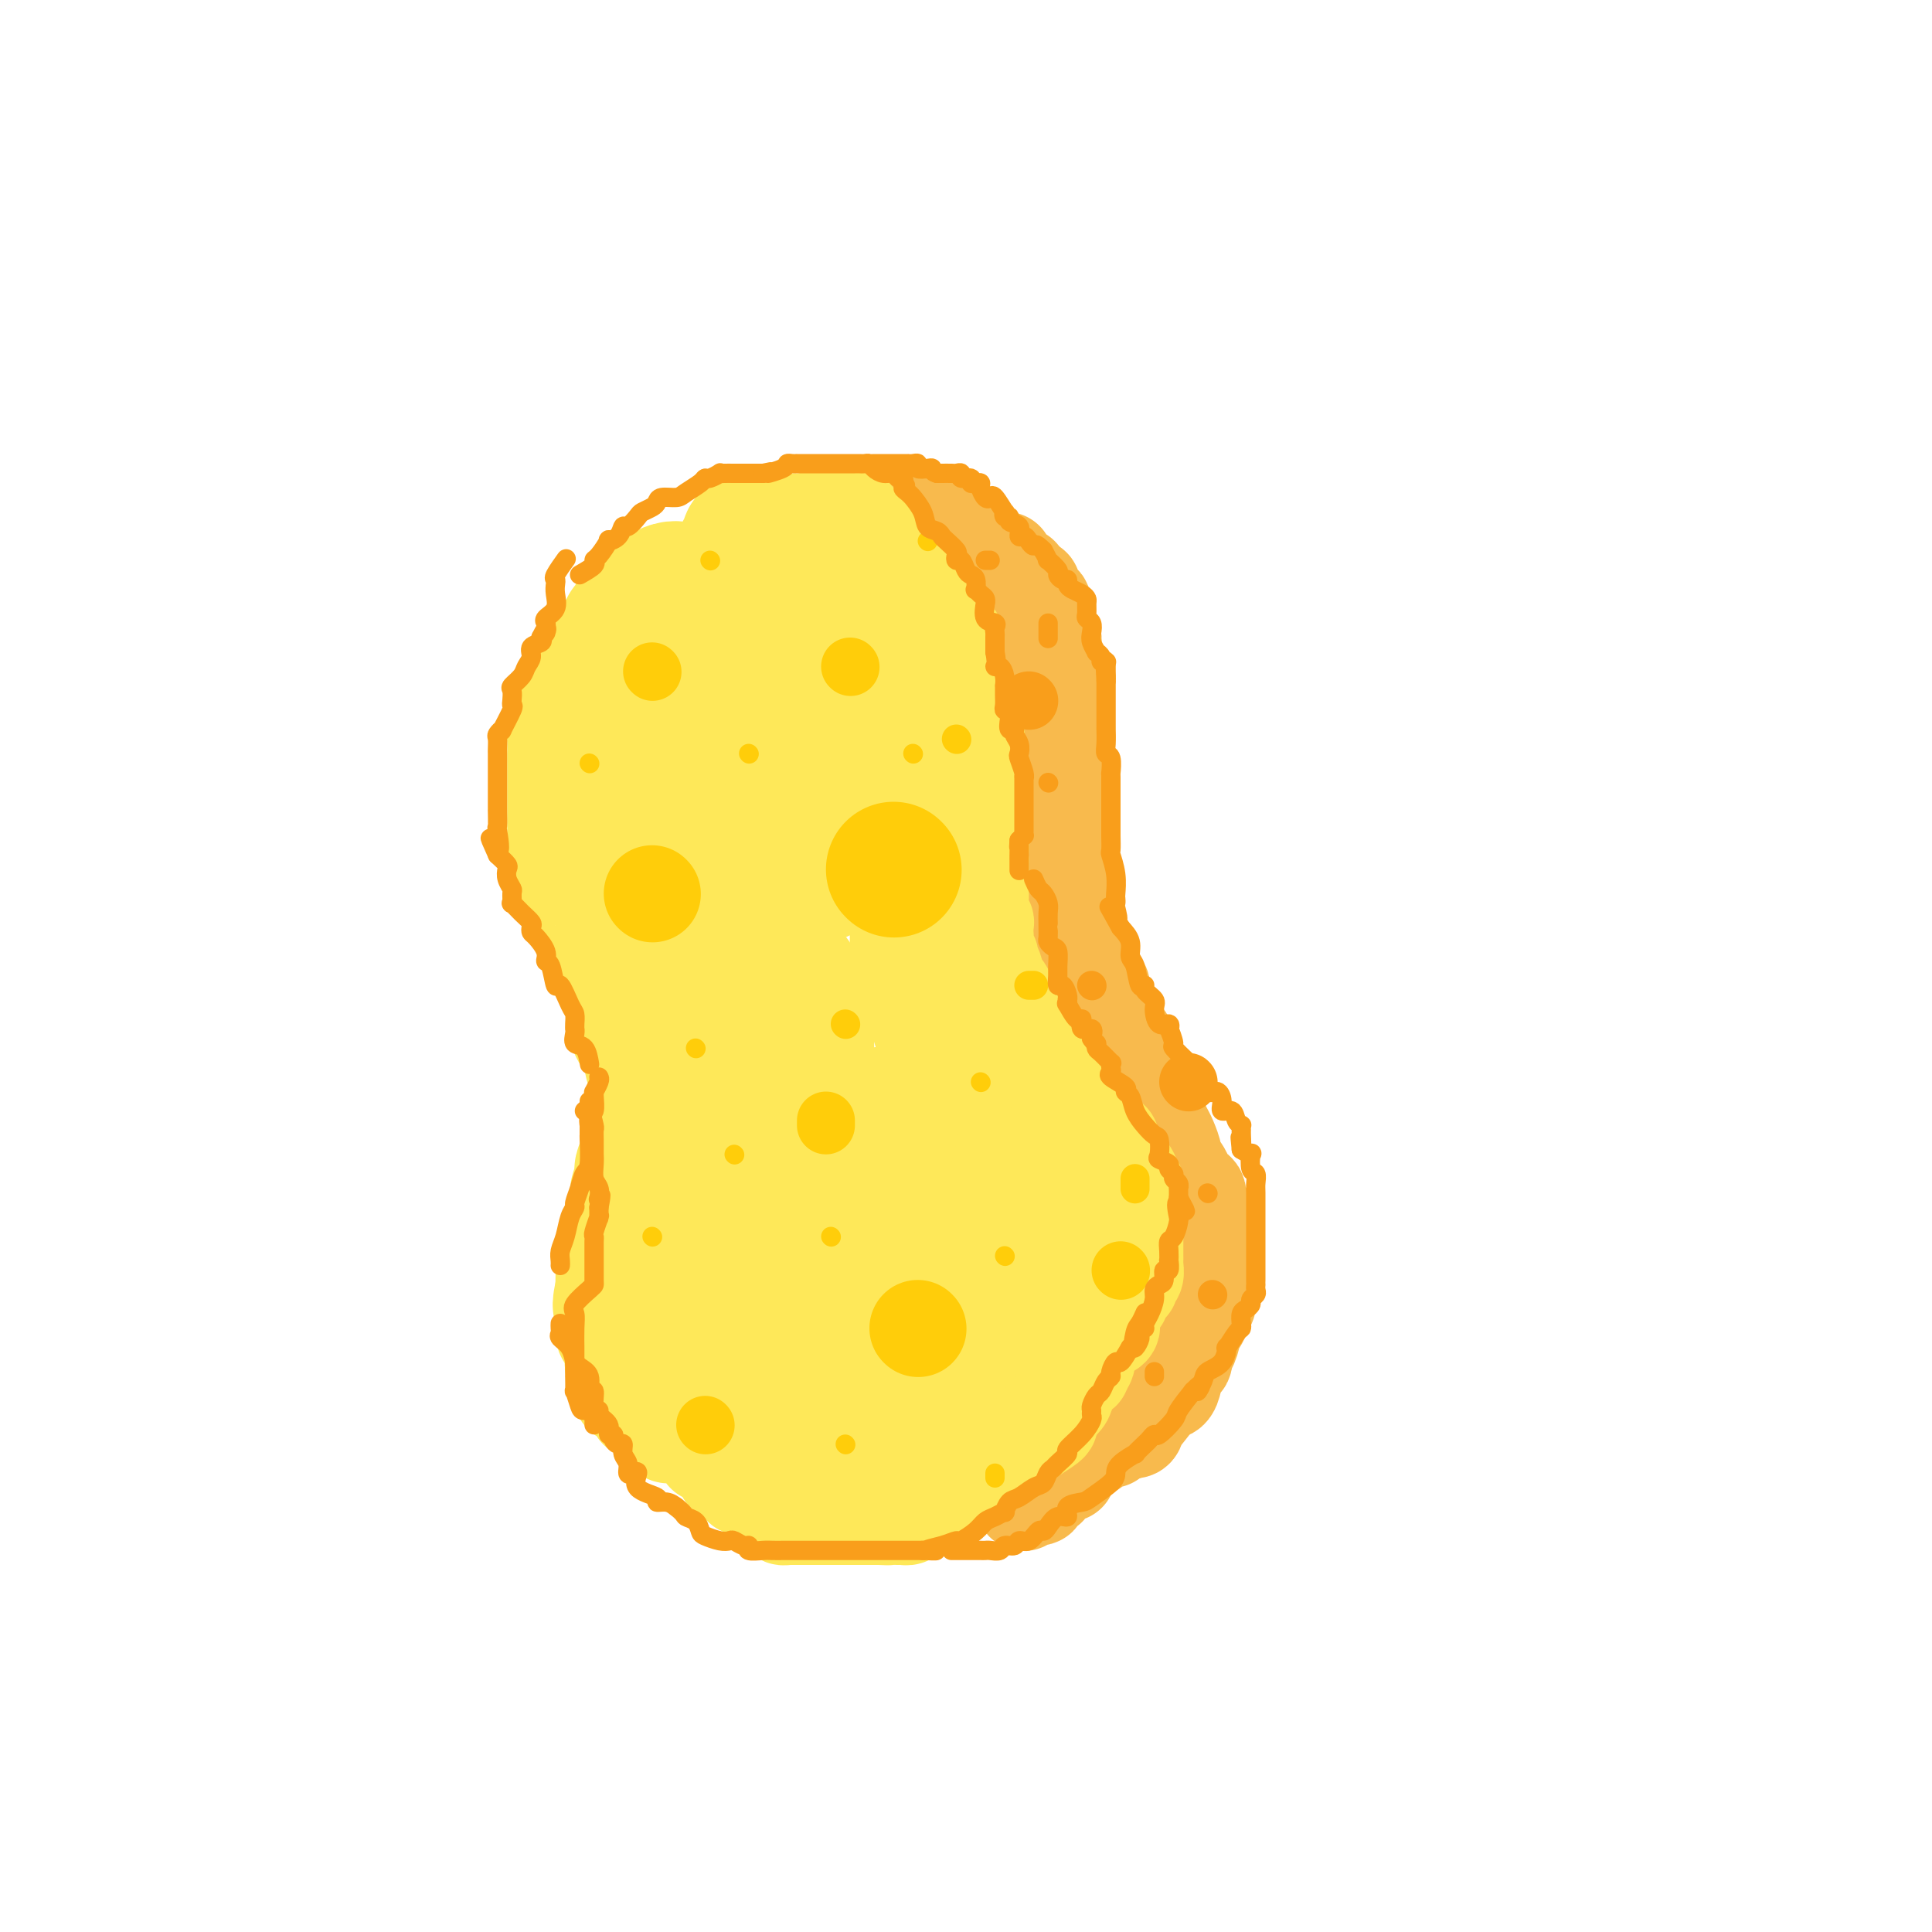<svg viewBox='0 0 400 400' version='1.1' xmlns='http://www.w3.org/2000/svg' xmlns:xlink='http://www.w3.org/1999/xlink'><g fill='none' stroke='rgb(254,232,89)' stroke-width='28' stroke-linecap='round' stroke-linejoin='round'><path d='M153,121c-0.177,0.002 -0.354,0.004 -1,0c-0.646,-0.004 -1.763,-0.015 -2,0c-0.237,0.015 0.404,0.056 0,0c-0.404,-0.056 -1.852,-0.208 -3,0c-1.148,0.208 -1.994,0.777 -3,1c-1.006,0.223 -2.172,0.102 -3,0c-0.828,-0.102 -1.317,-0.185 -2,0c-0.683,0.185 -1.559,0.636 -2,1c-0.441,0.364 -0.448,0.639 -1,1c-0.552,0.361 -1.648,0.807 -2,1c-0.352,0.193 0.041,0.132 0,0c-0.041,-0.132 -0.517,-0.336 -1,0c-0.483,0.336 -0.972,1.211 -1,2c-0.028,0.789 0.405,1.493 0,2c-0.405,0.507 -1.649,0.817 -2,1c-0.351,0.183 0.191,0.238 0,1c-0.191,0.762 -1.116,2.230 -2,3c-0.884,0.770 -1.726,0.840 -2,1c-0.274,0.160 0.019,0.408 0,1c-0.019,0.592 -0.349,1.528 -1,2c-0.651,0.472 -1.624,0.479 -2,1c-0.376,0.521 -0.156,1.557 0,2c0.156,0.443 0.248,0.294 0,1c-0.248,0.706 -0.836,2.267 -1,3c-0.164,0.733 0.096,0.638 0,1c-0.096,0.362 -0.548,1.181 -1,2'/><path d='M121,148c-0.552,1.492 -0.933,0.721 -1,1c-0.067,0.279 0.178,1.607 0,2c-0.178,0.393 -0.780,-0.150 -1,0c-0.220,0.150 -0.059,0.994 0,2c0.059,1.006 0.016,2.175 0,3c-0.016,0.825 -0.004,1.305 0,2c0.004,0.695 0.001,1.604 0,2c-0.001,0.396 -0.000,0.277 0,1c0.000,0.723 0.000,2.287 0,3c-0.000,0.713 -0.000,0.575 0,1c0.000,0.425 -0.000,1.414 0,2c0.000,0.586 0.000,0.769 0,1c-0.000,0.231 -0.000,0.508 0,1c0.000,0.492 0.000,1.197 0,2c-0.000,0.803 -0.001,1.704 0,2c0.001,0.296 0.005,-0.012 0,1c-0.005,1.012 -0.018,3.346 0,4c0.018,0.654 0.066,-0.372 0,0c-0.066,0.372 -0.245,2.141 0,3c0.245,0.859 0.913,0.808 1,1c0.087,0.192 -0.407,0.629 0,1c0.407,0.371 1.716,0.677 2,1c0.284,0.323 -0.457,0.664 0,2c0.457,1.336 2.111,3.669 3,5c0.889,1.331 1.011,1.661 1,2c-0.011,0.339 -0.157,0.687 0,1c0.157,0.313 0.617,0.592 1,1c0.383,0.408 0.690,0.944 1,2c0.310,1.056 0.622,2.630 1,3c0.378,0.370 0.822,-0.466 1,0c0.178,0.466 0.089,2.233 0,4'/><path d='M130,204c1.871,4.222 1.049,3.276 1,3c-0.049,-0.276 0.677,0.118 1,1c0.323,0.882 0.245,2.253 0,3c-0.245,0.747 -0.655,0.871 0,2c0.655,1.129 2.375,3.262 3,4c0.625,0.738 0.153,0.080 0,0c-0.153,-0.080 0.011,0.418 0,1c-0.011,0.582 -0.199,1.249 0,2c0.199,0.751 0.785,1.585 1,2c0.215,0.415 0.057,0.409 0,1c-0.057,0.591 -0.015,1.779 0,3c0.015,1.221 0.004,2.475 0,3c-0.004,0.525 -0.001,0.319 0,1c0.001,0.681 -0.002,2.247 0,3c0.002,0.753 0.007,0.691 0,1c-0.007,0.309 -0.025,0.988 0,2c0.025,1.012 0.094,2.358 0,3c-0.094,0.642 -0.350,0.579 -1,1c-0.650,0.421 -1.695,1.325 -2,2c-0.305,0.675 0.129,1.119 0,2c-0.129,0.881 -0.823,2.197 -1,3c-0.177,0.803 0.163,1.093 0,2c-0.163,0.907 -0.827,2.431 -1,3c-0.173,0.569 0.146,0.181 0,1c-0.146,0.819 -0.757,2.844 -1,4c-0.243,1.156 -0.118,1.444 0,2c0.118,0.556 0.228,1.381 0,2c-0.228,0.619 -0.793,1.032 -1,1c-0.207,-0.032 -0.056,-0.509 0,0c0.056,0.509 0.016,2.002 0,3c-0.016,0.998 -0.008,1.499 0,2'/><path d='M129,267c-1.096,4.855 -0.336,2.994 0,3c0.336,0.006 0.247,1.880 0,3c-0.247,1.120 -0.653,1.488 0,2c0.653,0.512 2.364,1.169 3,2c0.636,0.831 0.196,1.835 0,2c-0.196,0.165 -0.150,-0.508 0,0c0.150,0.508 0.403,2.197 1,3c0.597,0.803 1.539,0.719 2,1c0.461,0.281 0.441,0.929 1,2c0.559,1.071 1.697,2.567 2,3c0.303,0.433 -0.228,-0.198 0,0c0.228,0.198 1.215,1.223 2,2c0.785,0.777 1.366,1.305 2,2c0.634,0.695 1.320,1.558 2,2c0.680,0.442 1.354,0.462 2,1c0.646,0.538 1.266,1.594 2,2c0.734,0.406 1.584,0.163 2,0c0.416,-0.163 0.398,-0.246 1,0c0.602,0.246 1.823,0.822 3,1c1.177,0.178 2.309,-0.043 3,0c0.691,0.043 0.942,0.351 2,1c1.058,0.649 2.922,1.638 4,2c1.078,0.362 1.368,0.096 2,0c0.632,-0.096 1.605,-0.022 3,0c1.395,0.022 3.213,-0.008 4,0c0.787,0.008 0.543,0.055 1,0c0.457,-0.055 1.614,-0.211 2,0c0.386,0.211 0.000,0.788 1,1c1.000,0.212 3.385,0.057 5,0c1.615,-0.057 2.462,-0.016 3,0c0.538,0.016 0.769,0.008 1,0'/><path d='M185,302c6.556,0.757 4.446,0.150 4,0c-0.446,-0.150 0.773,0.158 2,0c1.227,-0.158 2.461,-0.781 3,-1c0.539,-0.219 0.382,-0.035 1,0c0.618,0.035 2.009,-0.081 3,0c0.991,0.081 1.581,0.358 2,0c0.419,-0.358 0.666,-1.352 1,-2c0.334,-0.648 0.754,-0.949 1,-1c0.246,-0.051 0.319,0.147 1,0c0.681,-0.147 1.969,-0.639 3,-1c1.031,-0.361 1.804,-0.593 2,-1c0.196,-0.407 -0.185,-0.991 0,-1c0.185,-0.009 0.937,0.557 2,0c1.063,-0.557 2.438,-2.238 3,-3c0.562,-0.762 0.312,-0.605 1,-1c0.688,-0.395 2.316,-1.341 3,-2c0.684,-0.659 0.426,-1.031 1,-1c0.574,0.031 1.979,0.465 3,0c1.021,-0.465 1.657,-1.829 2,-3c0.343,-1.171 0.393,-2.150 1,-3c0.607,-0.850 1.770,-1.572 2,-2c0.230,-0.428 -0.473,-0.561 0,-1c0.473,-0.439 2.120,-1.182 3,-2c0.880,-0.818 0.991,-1.710 1,-2c0.009,-0.290 -0.085,0.022 0,0c0.085,-0.022 0.348,-0.377 1,-1c0.652,-0.623 1.691,-1.515 2,-2c0.309,-0.485 -0.113,-0.563 0,-1c0.113,-0.437 0.761,-1.233 1,-2c0.239,-0.767 0.068,-1.505 0,-2c-0.068,-0.495 -0.034,-0.748 0,-1'/><path d='M234,266c2.011,-3.946 0.539,-2.810 0,-3c-0.539,-0.190 -0.146,-1.707 0,-2c0.146,-0.293 0.046,0.637 0,0c-0.046,-0.637 -0.037,-2.840 0,-4c0.037,-1.160 0.101,-1.277 0,-2c-0.101,-0.723 -0.367,-2.051 -1,-3c-0.633,-0.949 -1.631,-1.520 -2,-2c-0.369,-0.480 -0.107,-0.869 0,-1c0.107,-0.131 0.061,-0.004 0,-1c-0.061,-0.996 -0.135,-3.115 -1,-4c-0.865,-0.885 -2.521,-0.535 -3,-1c-0.479,-0.465 0.218,-1.744 0,-3c-0.218,-1.256 -1.352,-2.489 -2,-3c-0.648,-0.511 -0.810,-0.300 -1,-1c-0.190,-0.700 -0.408,-2.313 -1,-3c-0.592,-0.687 -1.558,-0.449 -2,-1c-0.442,-0.551 -0.361,-1.890 -1,-3c-0.639,-1.110 -1.998,-1.989 -3,-3c-1.002,-1.011 -1.648,-2.153 -2,-3c-0.352,-0.847 -0.409,-1.399 -1,-2c-0.591,-0.601 -1.717,-1.253 -2,-2c-0.283,-0.747 0.276,-1.591 0,-2c-0.276,-0.409 -1.387,-0.384 -2,-1c-0.613,-0.616 -0.728,-1.873 -1,-3c-0.272,-1.127 -0.700,-2.122 -1,-3c-0.300,-0.878 -0.473,-1.638 -1,-2c-0.527,-0.362 -1.409,-0.326 -2,-1c-0.591,-0.674 -0.890,-2.057 -1,-3c-0.110,-0.943 -0.030,-1.446 0,-2c0.030,-0.554 0.008,-1.158 0,-2c-0.008,-0.842 -0.004,-1.921 0,-3'/><path d='M204,197c-0.396,-2.089 -0.887,-2.312 -1,-3c-0.113,-0.688 0.150,-1.843 0,-3c-0.150,-1.157 -0.715,-2.318 -1,-3c-0.285,-0.682 -0.289,-0.886 0,-2c0.289,-1.114 0.872,-3.139 1,-4c0.128,-0.861 -0.200,-0.556 0,-1c0.200,-0.444 0.928,-1.635 2,-3c1.072,-1.365 2.487,-2.905 3,-4c0.513,-1.095 0.124,-1.747 0,-2c-0.124,-0.253 0.019,-0.109 0,-1c-0.019,-0.891 -0.198,-2.818 0,-5c0.198,-2.182 0.775,-4.619 1,-6c0.225,-1.381 0.099,-1.707 0,-2c-0.099,-0.293 -0.170,-0.553 0,-1c0.170,-0.447 0.581,-1.082 1,-2c0.419,-0.918 0.844,-2.117 1,-3c0.156,-0.883 0.042,-1.448 0,-2c-0.042,-0.552 -0.011,-1.092 0,-2c0.011,-0.908 0.003,-2.183 0,-3c-0.003,-0.817 -0.001,-1.176 0,-2c0.001,-0.824 -0.000,-2.112 0,-3c0.000,-0.888 0.001,-1.376 0,-2c-0.001,-0.624 -0.003,-1.386 0,-2c0.003,-0.614 0.012,-1.082 0,-2c-0.012,-0.918 -0.045,-2.286 0,-3c0.045,-0.714 0.167,-0.773 0,-1c-0.167,-0.227 -0.622,-0.622 -1,-1c-0.378,-0.378 -0.679,-0.741 -1,-1c-0.321,-0.259 -0.663,-0.416 -1,-1c-0.337,-0.584 -0.668,-1.595 -1,-2c-0.332,-0.405 -0.666,-0.202 -1,0'/><path d='M206,125c-1.091,-1.214 -1.318,-1.251 -2,-2c-0.682,-0.749 -1.820,-2.212 -3,-3c-1.180,-0.788 -2.401,-0.902 -3,-1c-0.599,-0.098 -0.577,-0.181 -1,0c-0.423,0.181 -1.291,0.627 -2,0c-0.709,-0.627 -1.258,-2.326 -2,-3c-0.742,-0.674 -1.675,-0.324 -3,0c-1.325,0.324 -3.041,0.623 -4,0c-0.959,-0.623 -1.159,-2.167 -2,-3c-0.841,-0.833 -2.322,-0.955 -3,-1c-0.678,-0.045 -0.554,-0.012 -1,0c-0.446,0.012 -1.462,0.003 -2,0c-0.538,-0.003 -0.600,-0.001 -1,0c-0.400,0.001 -1.140,0.000 -2,0c-0.860,-0.000 -1.841,-0.000 -3,0c-1.159,0.000 -2.496,0.000 -4,0c-1.504,-0.000 -3.177,-0.000 -4,0c-0.823,0.000 -0.797,0.000 -1,0c-0.203,-0.000 -0.634,-0.000 -1,0c-0.366,0.000 -0.666,0.001 -1,0c-0.334,-0.001 -0.701,-0.002 -1,0c-0.299,0.002 -0.529,0.008 -1,0c-0.471,-0.008 -1.184,-0.030 -2,0c-0.816,0.030 -1.734,0.111 -2,0c-0.266,-0.111 0.121,-0.415 0,0c-0.121,0.415 -0.749,1.547 -1,2c-0.251,0.453 -0.126,0.226 0,0'/><path d='M206,141c0.227,0.146 0.454,0.291 0,1c-0.454,0.709 -1.590,1.981 -2,3c-0.410,1.019 -0.096,1.784 0,2c0.096,0.216 -0.027,-0.116 0,0c0.027,0.116 0.203,0.682 0,1c-0.203,0.318 -0.787,0.388 -1,1c-0.213,0.612 -0.057,1.767 0,2c0.057,0.233 0.015,-0.454 0,0c-0.015,0.454 -0.004,2.051 0,3c0.004,0.949 0.001,1.251 0,2c-0.001,0.749 -0.000,1.944 0,3c0.000,1.056 -0.001,1.972 0,3c0.001,1.028 0.004,2.169 0,3c-0.004,0.831 -0.014,1.352 0,2c0.014,0.648 0.054,1.422 0,2c-0.054,0.578 -0.201,0.960 0,2c0.201,1.040 0.749,2.737 1,4c0.251,1.263 0.204,2.093 1,3c0.796,0.907 2.436,1.892 3,3c0.564,1.108 0.053,2.339 0,3c-0.053,0.661 0.352,0.751 1,2c0.648,1.249 1.540,3.656 2,5c0.460,1.344 0.488,1.624 1,2c0.512,0.376 1.508,0.849 2,2c0.492,1.151 0.479,2.980 1,4c0.521,1.020 1.575,1.231 2,2c0.425,0.769 0.222,2.096 0,3c-0.222,0.904 -0.461,1.387 0,2c0.461,0.613 1.624,1.357 2,2c0.376,0.643 -0.035,1.184 0,2c0.035,0.816 0.518,1.908 1,3'/><path d='M220,213c2.642,5.716 1.246,1.006 1,0c-0.246,-1.006 0.659,1.692 1,3c0.341,1.308 0.119,1.227 0,1c-0.119,-0.227 -0.134,-0.599 0,0c0.134,0.599 0.417,2.168 1,3c0.583,0.832 1.465,0.928 2,2c0.535,1.072 0.721,3.121 1,4c0.279,0.879 0.650,0.587 1,1c0.350,0.413 0.680,1.530 1,2c0.320,0.470 0.632,0.292 1,1c0.368,0.708 0.792,2.303 1,3c0.208,0.697 0.200,0.495 0,1c-0.200,0.505 -0.591,1.718 0,2c0.591,0.282 2.166,-0.366 3,0c0.834,0.366 0.927,1.747 1,3c0.073,1.253 0.125,2.378 0,3c-0.125,0.622 -0.427,0.743 0,1c0.427,0.257 1.582,0.651 2,1c0.418,0.349 0.098,0.652 0,1c-0.098,0.348 0.026,0.741 0,1c-0.026,0.259 -0.203,0.384 0,1c0.203,0.616 0.787,1.723 1,2c0.213,0.277 0.057,-0.277 0,0c-0.057,0.277 -0.015,1.383 0,2c0.015,0.617 0.001,0.744 0,1c-0.001,0.256 0.010,0.642 0,1c-0.010,0.358 -0.041,0.687 0,1c0.041,0.313 0.155,0.610 0,1c-0.155,0.390 -0.580,0.874 -1,1c-0.420,0.126 -0.834,-0.107 -1,0c-0.166,0.107 -0.083,0.553 0,1'/><path d='M235,257c-0.357,1.980 -0.749,0.429 -1,0c-0.251,-0.429 -0.361,0.263 -1,1c-0.639,0.737 -1.807,1.518 -3,2c-1.193,0.482 -2.410,0.665 -3,1c-0.590,0.335 -0.553,0.822 -1,1c-0.447,0.178 -1.377,0.048 -2,0c-0.623,-0.048 -0.937,-0.015 -2,0c-1.063,0.015 -2.875,0.011 -4,0c-1.125,-0.011 -1.563,-0.028 -2,0c-0.437,0.028 -0.872,0.101 -2,-1c-1.128,-1.101 -2.950,-3.376 -4,-5c-1.050,-1.624 -1.330,-2.597 -2,-4c-0.670,-1.403 -1.730,-3.234 -3,-6c-1.270,-2.766 -2.749,-6.465 -4,-10c-1.251,-3.535 -2.272,-6.905 -3,-10c-0.728,-3.095 -1.162,-5.916 -2,-9c-0.838,-3.084 -2.081,-6.431 -3,-10c-0.919,-3.569 -1.514,-7.361 -2,-9c-0.486,-1.639 -0.862,-1.125 -1,-2c-0.138,-0.875 -0.037,-3.139 0,-4c0.037,-0.861 0.010,-0.318 0,-1c-0.010,-0.682 -0.003,-2.587 0,-4c0.003,-1.413 0.002,-2.334 0,-3c-0.002,-0.666 -0.004,-1.077 0,-2c0.004,-0.923 0.015,-2.356 0,-3c-0.015,-0.644 -0.057,-0.497 0,-1c0.057,-0.503 0.211,-1.657 1,-3c0.789,-1.343 2.211,-2.875 3,-4c0.789,-1.125 0.943,-1.841 1,-3c0.057,-1.159 0.016,-2.760 0,-4c-0.016,-1.240 -0.008,-2.120 0,-3'/><path d='M195,161c0.774,-4.822 0.208,-1.376 0,-1c-0.208,0.376 -0.059,-2.318 0,-4c0.059,-1.682 0.028,-2.352 0,-3c-0.028,-0.648 -0.052,-1.274 0,-2c0.052,-0.726 0.182,-1.553 0,-2c-0.182,-0.447 -0.674,-0.516 -1,-1c-0.326,-0.484 -0.485,-1.384 -1,-2c-0.515,-0.616 -1.385,-0.950 -2,-1c-0.615,-0.050 -0.976,0.182 -1,0c-0.024,-0.182 0.288,-0.780 0,-1c-0.288,-0.220 -1.177,-0.062 -2,0c-0.823,0.062 -1.582,0.027 -2,0c-0.418,-0.027 -0.497,-0.046 -1,0c-0.503,0.046 -1.432,0.156 -2,0c-0.568,-0.156 -0.775,-0.578 -2,-1c-1.225,-0.422 -3.469,-0.845 -5,-1c-1.531,-0.155 -2.351,-0.041 -3,0c-0.649,0.041 -1.127,0.011 -2,0c-0.873,-0.011 -2.139,-0.003 -3,0c-0.861,0.003 -1.315,0.001 -2,0c-0.685,-0.001 -1.601,0.000 -2,0c-0.399,-0.000 -0.281,-0.001 -1,0c-0.719,0.001 -2.277,0.005 -3,0c-0.723,-0.005 -0.613,-0.017 -1,0c-0.387,0.017 -1.271,0.065 -2,0c-0.729,-0.065 -1.303,-0.241 -2,0c-0.697,0.241 -1.517,0.900 -2,1c-0.483,0.100 -0.630,-0.358 -1,0c-0.370,0.358 -0.963,1.531 -1,2c-0.037,0.469 0.481,0.235 1,0'/><path d='M152,145c-3.663,0.416 -0.821,-0.045 2,0c2.821,0.045 5.621,0.597 8,0c2.379,-0.597 4.336,-2.343 5,-3c0.664,-0.657 0.034,-0.225 1,-1c0.966,-0.775 3.527,-2.757 5,-4c1.473,-1.243 1.858,-1.746 2,-2c0.142,-0.254 0.040,-0.261 0,-1c-0.040,-0.739 -0.018,-2.212 0,-3c0.018,-0.788 0.032,-0.891 0,-2c-0.032,-1.109 -0.111,-3.226 0,-4c0.111,-0.774 0.410,-0.207 0,0c-0.410,0.207 -1.531,0.054 -2,0c-0.469,-0.054 -0.287,-0.009 -1,0c-0.713,0.009 -2.321,-0.020 -4,0c-1.679,0.020 -3.430,0.087 -6,0c-2.570,-0.087 -5.958,-0.329 -8,0c-2.042,0.329 -2.736,1.229 -4,2c-1.264,0.771 -3.096,1.411 -5,2c-1.904,0.589 -3.881,1.125 -5,2c-1.119,0.875 -1.382,2.090 -2,3c-0.618,0.910 -1.591,1.517 -2,2c-0.409,0.483 -0.252,0.843 -1,2c-0.748,1.157 -2.399,3.110 -3,4c-0.601,0.890 -0.151,0.717 0,1c0.151,0.283 0.004,1.022 0,2c-0.004,0.978 0.134,2.195 0,3c-0.134,0.805 -0.542,1.196 0,2c0.542,0.804 2.032,2.020 3,3c0.968,0.980 1.415,1.726 2,3c0.585,1.274 1.310,3.078 2,4c0.690,0.922 1.345,0.961 2,1'/><path d='M141,161c1.700,2.403 1.449,1.911 2,2c0.551,0.089 1.905,0.757 3,1c1.095,0.243 1.932,0.059 3,0c1.068,-0.059 2.367,0.006 3,0c0.633,-0.006 0.600,-0.081 1,0c0.400,0.081 1.231,0.320 2,0c0.769,-0.320 1.474,-1.199 2,-2c0.526,-0.801 0.872,-1.524 1,-2c0.128,-0.476 0.036,-0.705 0,-1c-0.036,-0.295 -0.017,-0.658 0,-1c0.017,-0.342 0.032,-0.664 0,-1c-0.032,-0.336 -0.113,-0.686 0,-1c0.113,-0.314 0.418,-0.592 1,-1c0.582,-0.408 1.442,-0.946 2,-1c0.558,-0.054 0.816,0.377 1,0c0.184,-0.377 0.294,-1.563 1,-2c0.706,-0.437 2.010,-0.124 3,0c0.990,0.124 1.668,0.059 2,0c0.332,-0.059 0.317,-0.113 1,0c0.683,0.113 2.064,0.393 3,1c0.936,0.607 1.428,1.540 2,2c0.572,0.460 1.225,0.445 2,1c0.775,0.555 1.671,1.680 2,2c0.329,0.320 0.091,-0.165 0,0c-0.091,0.165 -0.034,0.980 0,2c0.034,1.020 0.045,2.245 0,3c-0.045,0.755 -0.145,1.039 0,2c0.145,0.961 0.534,2.598 0,4c-0.534,1.402 -1.990,2.570 -3,4c-1.010,1.430 -1.574,3.123 -2,4c-0.426,0.877 -0.713,0.939 -1,1'/><path d='M172,178c-1.253,2.072 -1.386,2.752 -2,3c-0.614,0.248 -1.708,0.065 -2,0c-0.292,-0.065 0.217,-0.011 0,0c-0.217,0.011 -1.161,-0.019 -2,0c-0.839,0.019 -1.573,0.088 -3,0c-1.427,-0.088 -3.549,-0.334 -6,-1c-2.451,-0.666 -5.233,-1.751 -7,-2c-1.767,-0.249 -2.520,0.340 -3,0c-0.480,-0.340 -0.686,-1.608 -1,-2c-0.314,-0.392 -0.734,0.091 -1,0c-0.266,-0.091 -0.377,-0.757 -1,-1c-0.623,-0.243 -1.760,-0.065 -2,0c-0.240,0.065 0.415,0.015 0,0c-0.415,-0.015 -1.901,0.003 -3,0c-1.099,-0.003 -1.811,-0.026 -2,0c-0.189,0.026 0.145,0.103 0,0c-0.145,-0.103 -0.770,-0.386 -1,0c-0.230,0.386 -0.066,1.441 0,2c0.066,0.559 0.032,0.621 0,1c-0.032,0.379 -0.062,1.075 0,2c0.062,0.925 0.218,2.078 1,4c0.782,1.922 2.192,4.612 3,6c0.808,1.388 1.016,1.474 2,2c0.984,0.526 2.745,1.493 4,2c1.255,0.507 2.005,0.556 3,1c0.995,0.444 2.236,1.284 4,2c1.764,0.716 4.052,1.308 5,2c0.948,0.692 0.557,1.483 1,2c0.443,0.517 1.722,0.758 3,1'/><path d='M162,202c3.662,1.733 1.818,0.064 1,0c-0.818,-0.064 -0.609,1.477 0,2c0.609,0.523 1.617,0.027 2,0c0.383,-0.027 0.141,0.413 0,1c-0.141,0.587 -0.181,1.319 0,2c0.181,0.681 0.585,1.311 1,2c0.415,0.689 0.843,1.437 1,2c0.157,0.563 0.042,0.942 0,2c-0.042,1.058 -0.011,2.795 0,5c0.011,2.205 0.003,4.879 0,6c-0.003,1.121 0.001,0.689 0,2c-0.001,1.311 -0.006,4.365 0,6c0.006,1.635 0.023,1.852 0,3c-0.023,1.148 -0.087,3.229 0,4c0.087,0.771 0.327,0.233 0,1c-0.327,0.767 -1.219,2.839 -2,4c-0.781,1.161 -1.452,1.411 -2,2c-0.548,0.589 -0.973,1.517 -1,2c-0.027,0.483 0.344,0.522 0,1c-0.344,0.478 -1.402,1.395 -2,2c-0.598,0.605 -0.735,0.897 -1,1c-0.265,0.103 -0.657,0.018 -1,0c-0.343,-0.018 -0.638,0.031 -1,0c-0.362,-0.031 -0.790,-0.144 -1,0c-0.210,0.144 -0.201,0.544 -1,0c-0.799,-0.544 -2.408,-2.031 -3,-3c-0.592,-0.969 -0.169,-1.420 0,-3c0.169,-1.580 0.085,-4.290 0,-7'/><path d='M152,239c-0.013,-2.198 -0.046,-2.692 0,-4c0.046,-1.308 0.170,-3.431 0,-6c-0.170,-2.569 -0.634,-5.583 0,-7c0.634,-1.417 2.366,-1.237 3,-2c0.634,-0.763 0.170,-2.469 0,-3c-0.170,-0.531 -0.046,0.111 0,0c0.046,-0.111 0.012,-0.977 0,-1c-0.012,-0.023 -0.003,0.797 0,1c0.003,0.203 0.001,-0.211 0,0c-0.001,0.211 -0.000,1.046 0,2c0.000,0.954 0.000,2.027 0,3c-0.000,0.973 0.000,1.848 0,3c-0.000,1.152 -0.000,2.583 0,4c0.000,1.417 0.001,2.820 0,4c-0.001,1.180 -0.004,2.136 0,3c0.004,0.864 0.016,1.636 0,3c-0.016,1.364 -0.061,3.321 0,4c0.061,0.679 0.226,0.078 0,1c-0.226,0.922 -0.844,3.365 -1,5c-0.156,1.635 0.151,2.463 0,3c-0.151,0.537 -0.760,0.782 -1,1c-0.240,0.218 -0.110,0.409 0,1c0.110,0.591 0.199,1.584 0,2c-0.199,0.416 -0.685,0.256 0,1c0.685,0.744 2.543,2.393 3,3c0.457,0.607 -0.486,0.173 0,1c0.486,0.827 2.400,2.915 3,4c0.600,1.085 -0.114,1.167 0,2c0.114,0.833 1.057,2.416 2,4'/><path d='M161,271c1.638,2.641 1.735,1.742 2,2c0.265,0.258 0.700,1.673 1,2c0.300,0.327 0.465,-0.435 1,0c0.535,0.435 1.438,2.068 2,3c0.562,0.932 0.781,1.164 1,1c0.219,-0.164 0.438,-0.723 1,0c0.562,0.723 1.467,2.729 3,4c1.533,1.271 3.694,1.807 5,2c1.306,0.193 1.756,0.043 3,0c1.244,-0.043 3.281,0.022 5,0c1.719,-0.022 3.120,-0.132 4,0c0.880,0.132 1.240,0.505 2,0c0.760,-0.505 1.920,-1.887 3,-3c1.080,-1.113 2.079,-1.957 3,-3c0.921,-1.043 1.763,-2.286 2,-3c0.237,-0.714 -0.133,-0.899 0,-2c0.133,-1.101 0.767,-3.118 1,-4c0.233,-0.882 0.066,-0.628 0,-1c-0.066,-0.372 -0.030,-1.372 0,-3c0.030,-1.628 0.054,-3.886 0,-5c-0.054,-1.114 -0.188,-1.083 -1,-2c-0.812,-0.917 -2.304,-2.780 -3,-4c-0.696,-1.220 -0.597,-1.796 -1,-3c-0.403,-1.204 -1.307,-3.037 -2,-4c-0.693,-0.963 -1.174,-1.056 -2,-2c-0.826,-0.944 -1.997,-2.739 -3,-4c-1.003,-1.261 -1.838,-1.987 -2,-3c-0.162,-1.013 0.348,-2.313 0,-3c-0.348,-0.687 -1.555,-0.762 -2,-1c-0.445,-0.238 -0.127,-0.639 0,-1c0.127,-0.361 0.064,-0.680 0,-1'/><path d='M184,233c-2.472,-4.385 -0.652,-1.346 0,0c0.652,1.346 0.137,1.000 0,1c-0.137,0.000 0.104,0.347 0,1c-0.104,0.653 -0.553,1.611 -1,3c-0.447,1.389 -0.892,3.208 -2,5c-1.108,1.792 -2.878,3.555 -4,5c-1.122,1.445 -1.597,2.570 -3,4c-1.403,1.430 -3.734,3.163 -5,5c-1.266,1.837 -1.466,3.778 -2,5c-0.534,1.222 -1.401,1.723 -2,3c-0.599,1.277 -0.929,3.328 -1,4c-0.071,0.672 0.117,-0.035 0,0c-0.117,0.035 -0.538,0.810 -1,1c-0.462,0.190 -0.964,-0.207 -1,-1c-0.036,-0.793 0.393,-1.983 0,-4c-0.393,-2.017 -1.608,-4.861 -3,-7c-1.392,-2.139 -2.961,-3.571 -4,-6c-1.039,-2.429 -1.548,-5.854 -2,-8c-0.452,-2.146 -0.848,-3.014 -1,-4c-0.152,-0.986 -0.061,-2.089 0,-3c0.061,-0.911 0.093,-1.630 0,-2c-0.093,-0.370 -0.312,-0.391 0,-1c0.312,-0.609 1.156,-1.804 2,-3'/><path d='M154,231c0.242,-3.386 1.347,-1.353 3,-1c1.653,0.353 3.853,-0.976 5,-2c1.147,-1.024 1.242,-1.742 2,-2c0.758,-0.258 2.181,-0.056 3,0c0.819,0.056 1.036,-0.034 1,0c-0.036,0.034 -0.325,0.192 0,0c0.325,-0.192 1.264,-0.736 2,0c0.736,0.736 1.269,2.750 2,4c0.731,1.250 1.660,1.736 2,3c0.340,1.264 0.091,3.306 0,5c-0.091,1.694 -0.024,3.039 0,5c0.024,1.961 0.006,4.536 0,6c-0.006,1.464 -0.001,1.815 0,3c0.001,1.185 -0.001,3.202 0,4c0.001,0.798 0.004,0.375 0,1c-0.004,0.625 -0.014,2.298 0,4c0.014,1.702 0.054,3.435 0,5c-0.054,1.565 -0.202,2.963 0,4c0.202,1.037 0.755,1.713 1,2c0.245,0.287 0.181,0.185 0,0c-0.181,-0.185 -0.479,-0.452 -1,0c-0.521,0.452 -1.266,1.624 -2,2c-0.734,0.376 -1.459,-0.043 -2,0c-0.541,0.043 -0.899,0.547 -2,1c-1.101,0.453 -2.945,0.853 -4,1c-1.055,0.147 -1.323,0.040 -2,0c-0.677,-0.040 -1.765,-0.011 -3,0c-1.235,0.011 -2.618,0.006 -4,0'/><path d='M155,276c-3.014,0.314 -2.051,0.099 -2,0c0.051,-0.099 -0.812,-0.082 -1,0c-0.188,0.082 0.300,0.229 0,0c-0.300,-0.229 -1.387,-0.835 -2,-1c-0.613,-0.165 -0.753,0.111 -1,0c-0.247,-0.111 -0.602,-0.608 -1,-1c-0.398,-0.392 -0.839,-0.680 -1,-1c-0.161,-0.320 -0.043,-0.673 0,-1c0.043,-0.327 0.012,-0.626 0,-1c-0.012,-0.374 -0.003,-0.821 0,-1c0.003,-0.179 0.002,-0.089 0,0'/></g>
<g fill='none' stroke='rgb(248,186,77)' stroke-width='20' stroke-linecap='round' stroke-linejoin='round'><path d='M187,105c0.188,-0.111 0.377,-0.222 1,0c0.623,0.222 1.682,0.778 2,1c0.318,0.222 -0.104,0.111 0,0c0.104,-0.111 0.735,-0.222 1,0c0.265,0.222 0.166,0.777 0,1c-0.166,0.223 -0.399,0.115 0,0c0.399,-0.115 1.429,-0.237 2,0c0.571,0.237 0.683,0.833 1,1c0.317,0.167 0.840,-0.095 1,0c0.160,0.095 -0.044,0.546 0,1c0.044,0.454 0.337,0.910 1,1c0.663,0.090 1.697,-0.186 2,0c0.303,0.186 -0.126,0.834 0,1c0.126,0.166 0.806,-0.150 1,0c0.194,0.150 -0.099,0.766 0,1c0.099,0.234 0.590,0.086 1,0c0.410,-0.086 0.740,-0.110 1,0c0.260,0.110 0.451,0.355 1,1c0.549,0.645 1.457,1.690 2,2c0.543,0.310 0.721,-0.113 1,0c0.279,0.113 0.660,0.764 1,1c0.340,0.236 0.638,0.057 1,0c0.362,-0.057 0.787,0.008 1,0c0.213,-0.008 0.215,-0.091 0,0c-0.215,0.091 -0.645,0.354 0,1c0.645,0.646 2.366,1.674 3,2c0.634,0.326 0.181,-0.050 0,0c-0.181,0.050 -0.091,0.525 0,1'/><path d='M211,120c4.177,2.494 2.621,1.229 2,1c-0.621,-0.229 -0.306,0.577 0,1c0.306,0.423 0.604,0.464 1,1c0.396,0.536 0.890,1.569 1,2c0.110,0.431 -0.163,0.262 0,0c0.163,-0.262 0.760,-0.617 1,0c0.240,0.617 0.121,2.206 0,3c-0.121,0.794 -0.243,0.794 0,1c0.243,0.206 0.850,0.617 1,1c0.150,0.383 -0.157,0.736 0,1c0.157,0.264 0.778,0.437 1,1c0.222,0.563 0.045,1.516 0,2c-0.045,0.484 0.040,0.498 0,1c-0.040,0.502 -0.207,1.491 0,2c0.207,0.509 0.788,0.536 1,1c0.212,0.464 0.057,1.365 0,2c-0.057,0.635 -0.015,1.005 0,2c0.015,0.995 0.004,2.614 0,3c-0.004,0.386 -0.001,-0.461 0,0c0.001,0.461 0.000,2.230 0,3c-0.000,0.770 -0.000,0.543 0,1c0.000,0.457 0.000,1.599 0,2c-0.000,0.401 -0.000,0.060 0,0c0.000,-0.060 0.000,0.162 0,1c-0.000,0.838 -0.000,2.291 0,3c0.000,0.709 0.000,0.675 0,1c-0.000,0.325 -0.000,1.011 0,2c0.000,0.989 0.000,2.283 0,3c-0.000,0.717 -0.000,0.859 0,1'/><path d='M219,162c0.155,4.867 0.041,3.033 0,2c-0.041,-1.033 -0.011,-1.265 0,0c0.011,1.265 0.003,4.026 0,5c-0.003,0.974 -0.001,0.161 0,0c0.001,-0.161 0.000,0.331 0,1c-0.000,0.669 0.000,1.517 0,2c-0.000,0.483 -0.001,0.602 0,1c0.001,0.398 0.004,1.075 0,2c-0.004,0.925 -0.016,2.097 0,3c0.016,0.903 0.061,1.536 0,2c-0.061,0.464 -0.226,0.759 0,1c0.226,0.241 0.845,0.426 1,1c0.155,0.574 -0.154,1.536 0,2c0.154,0.464 0.771,0.432 1,1c0.229,0.568 0.068,1.738 0,3c-0.068,1.262 -0.045,2.617 0,3c0.045,0.383 0.111,-0.206 0,0c-0.111,0.206 -0.399,1.206 0,2c0.399,0.794 1.484,1.381 2,2c0.516,0.619 0.463,1.270 1,2c0.537,0.730 1.664,1.539 2,2c0.336,0.461 -0.120,0.574 0,1c0.120,0.426 0.815,1.164 1,2c0.185,0.836 -0.140,1.770 0,2c0.140,0.230 0.745,-0.243 1,0c0.255,0.243 0.159,1.203 0,2c-0.159,0.797 -0.383,1.430 0,2c0.383,0.570 1.372,1.077 2,2c0.628,0.923 0.894,2.264 1,3c0.106,0.736 0.053,0.868 0,1'/><path d='M231,214c1.655,3.406 0.791,0.423 1,0c0.209,-0.423 1.491,1.716 2,3c0.509,1.284 0.244,1.713 0,2c-0.244,0.287 -0.469,0.433 0,1c0.469,0.567 1.631,1.555 2,2c0.369,0.445 -0.056,0.346 0,1c0.056,0.654 0.592,2.062 1,3c0.408,0.938 0.686,1.405 1,2c0.314,0.595 0.663,1.319 1,2c0.337,0.681 0.663,1.318 1,2c0.337,0.682 0.687,1.409 1,2c0.313,0.591 0.590,1.046 1,2c0.410,0.954 0.954,2.406 1,3c0.046,0.594 -0.404,0.330 0,1c0.404,0.670 1.664,2.275 2,3c0.336,0.725 -0.250,0.571 0,1c0.250,0.429 1.335,1.440 2,2c0.665,0.560 0.908,0.669 1,1c0.092,0.331 0.032,0.884 0,1c-0.032,0.116 -0.037,-0.204 0,0c0.037,0.204 0.115,0.934 0,1c-0.115,0.066 -0.423,-0.531 0,0c0.423,0.531 1.577,2.189 2,3c0.423,0.811 0.113,0.776 0,1c-0.113,0.224 -0.030,0.709 0,1c0.030,0.291 0.008,0.390 0,1c-0.008,0.610 -0.002,1.730 0,2c0.002,0.270 0.001,-0.312 0,0c-0.001,0.312 -0.000,1.518 0,2c0.000,0.482 0.000,0.241 0,0'/><path d='M250,259c-0.000,1.263 -0.000,0.920 0,1c0.000,0.080 0.000,0.583 0,1c-0.000,0.417 -0.000,0.750 0,1c0.000,0.250 0.001,0.419 0,1c-0.001,0.581 -0.004,1.575 0,2c0.004,0.425 0.016,0.280 0,1c-0.016,0.720 -0.060,2.305 0,3c0.060,0.695 0.222,0.501 0,1c-0.222,0.499 -0.829,1.689 -1,2c-0.171,0.311 0.095,-0.259 0,0c-0.095,0.259 -0.551,1.347 -1,2c-0.449,0.653 -0.891,0.870 -1,1c-0.109,0.130 0.117,0.171 0,1c-0.117,0.829 -0.575,2.444 -1,3c-0.425,0.556 -0.818,0.051 -1,0c-0.182,-0.051 -0.153,0.352 0,1c0.153,0.648 0.432,1.540 0,2c-0.432,0.460 -1.573,0.486 -2,1c-0.427,0.514 -0.140,1.515 0,2c0.140,0.485 0.132,0.455 0,1c-0.132,0.545 -0.388,1.666 -1,2c-0.612,0.334 -1.581,-0.121 -2,0c-0.419,0.121 -0.288,0.816 -1,2c-0.712,1.184 -2.269,2.857 -3,4c-0.731,1.143 -0.638,1.755 -1,2c-0.362,0.245 -1.181,0.122 -2,0'/><path d='M233,296c-2.545,2.329 -2.907,1.150 -3,1c-0.093,-0.150 0.082,0.729 0,1c-0.082,0.271 -0.421,-0.067 -1,0c-0.579,0.067 -1.398,0.539 -2,1c-0.602,0.461 -0.989,0.911 -1,1c-0.011,0.089 0.352,-0.183 0,0c-0.352,0.183 -1.418,0.822 -2,1c-0.582,0.178 -0.678,-0.106 -1,0c-0.322,0.106 -0.870,0.603 -1,1c-0.130,0.397 0.159,0.694 0,1c-0.159,0.306 -0.767,0.619 -1,1c-0.233,0.381 -0.090,0.828 0,1c0.090,0.172 0.127,0.070 0,0c-0.127,-0.070 -0.416,-0.107 -1,0c-0.584,0.107 -1.461,0.358 -2,1c-0.539,0.642 -0.739,1.674 -1,2c-0.261,0.326 -0.581,-0.052 -1,0c-0.419,0.052 -0.935,0.536 -1,1c-0.065,0.464 0.323,0.908 0,1c-0.323,0.092 -1.356,-0.167 -2,0c-0.644,0.167 -0.898,0.762 -1,1c-0.102,0.238 -0.051,0.119 0,0'/></g>
<g fill='none' stroke='rgb(254,232,89)' stroke-width='20' stroke-linecap='round' stroke-linejoin='round'><path d='M126,275c0.423,0.755 0.846,1.510 1,2c0.154,0.490 0.040,0.713 0,1c-0.040,0.287 -0.007,0.636 0,1c0.007,0.364 -0.012,0.741 0,1c0.012,0.259 0.056,0.398 0,1c-0.056,0.602 -0.211,1.667 0,2c0.211,0.333 0.788,-0.066 1,0c0.212,0.066 0.060,0.596 0,1c-0.060,0.404 -0.029,0.682 0,1c0.029,0.318 0.057,0.677 0,1c-0.057,0.323 -0.200,0.612 0,1c0.200,0.388 0.744,0.877 1,1c0.256,0.123 0.226,-0.120 0,0c-0.226,0.120 -0.648,0.604 0,1c0.648,0.396 2.365,0.704 3,1c0.635,0.296 0.187,0.581 0,1c-0.187,0.419 -0.113,0.974 0,1c0.113,0.026 0.267,-0.476 1,0c0.733,0.476 2.046,1.931 3,3c0.954,1.069 1.549,1.753 2,2c0.451,0.247 0.759,0.059 1,0c0.241,-0.059 0.415,0.012 1,0c0.585,-0.012 1.582,-0.109 2,0c0.418,0.109 0.257,0.422 1,1c0.743,0.578 2.388,1.422 3,2c0.612,0.578 0.189,0.890 0,1c-0.189,0.110 -0.143,0.019 0,0c0.143,-0.019 0.385,0.033 1,0c0.615,-0.033 1.604,-0.152 2,0c0.396,0.152 0.198,0.576 0,1'/><path d='M149,302c3.488,2.428 1.708,0.997 1,1c-0.708,0.003 -0.346,1.441 0,2c0.346,0.559 0.674,0.239 1,0c0.326,-0.239 0.650,-0.397 1,0c0.350,0.397 0.728,1.349 1,2c0.272,0.651 0.439,1.001 1,1c0.561,-0.001 1.517,-0.351 2,0c0.483,0.351 0.492,1.404 1,2c0.508,0.596 1.513,0.734 2,1c0.487,0.266 0.455,0.660 1,1c0.545,0.340 1.666,0.627 2,1c0.334,0.373 -0.117,0.832 0,1c0.117,0.168 0.804,0.045 1,0c0.196,-0.045 -0.098,-0.012 0,0c0.098,0.012 0.590,0.003 1,0c0.410,-0.003 0.738,-0.001 1,0c0.262,0.001 0.456,0.000 1,0c0.544,-0.000 1.436,-0.000 2,0c0.564,0.000 0.798,0.000 1,0c0.202,-0.000 0.370,-0.000 1,0c0.630,0.000 1.721,0.000 2,0c0.279,-0.000 -0.256,-0.000 0,0c0.256,0.000 1.301,0.000 2,0c0.699,-0.000 1.052,-0.000 1,0c-0.052,0.000 -0.508,0.000 0,0c0.508,-0.000 1.982,-0.000 3,0c1.018,0.000 1.582,0.000 2,0c0.418,-0.000 0.691,-0.000 1,0c0.309,0.000 0.655,0.000 1,0'/><path d='M182,314c3.438,0.154 2.033,0.039 2,0c-0.033,-0.039 1.305,-0.000 2,0c0.695,0.000 0.745,-0.038 1,0c0.255,0.038 0.715,0.151 1,0c0.285,-0.151 0.395,-0.566 1,-1c0.605,-0.434 1.703,-0.886 2,-1c0.297,-0.114 -0.209,0.109 0,0c0.209,-0.109 1.131,-0.550 2,-1c0.869,-0.450 1.684,-0.908 2,-1c0.316,-0.092 0.132,0.181 0,0c-0.132,-0.181 -0.211,-0.817 0,-1c0.211,-0.183 0.712,0.088 1,0c0.288,-0.088 0.362,-0.533 1,-1c0.638,-0.467 1.838,-0.956 2,-1c0.162,-0.044 -0.714,0.357 0,0c0.714,-0.357 3.019,-1.473 4,-2c0.981,-0.527 0.638,-0.465 1,-1c0.362,-0.535 1.428,-1.666 2,-2c0.572,-0.334 0.651,0.131 1,0c0.349,-0.131 0.967,-0.857 1,-1c0.033,-0.143 -0.519,0.297 0,0c0.519,-0.297 2.108,-1.332 3,-2c0.892,-0.668 1.087,-0.971 1,-1c-0.087,-0.029 -0.458,0.215 0,0c0.458,-0.215 1.744,-0.889 2,-1c0.256,-0.111 -0.517,0.340 0,0c0.517,-0.340 2.324,-1.469 3,-2c0.676,-0.531 0.223,-0.462 0,-1c-0.223,-0.538 -0.214,-1.683 0,-2c0.214,-0.317 0.633,0.195 1,0c0.367,-0.195 0.684,-1.098 1,-2'/><path d='M219,290c2.639,-2.208 1.237,-0.227 1,0c-0.237,0.227 0.692,-1.301 1,-2c0.308,-0.699 -0.004,-0.568 0,-1c0.004,-0.432 0.325,-1.427 1,-2c0.675,-0.573 1.705,-0.724 2,-1c0.295,-0.276 -0.143,-0.676 0,-1c0.143,-0.324 0.869,-0.573 1,-1c0.131,-0.427 -0.333,-1.032 0,-2c0.333,-0.968 1.463,-2.299 2,-3c0.537,-0.701 0.482,-0.773 1,-1c0.518,-0.227 1.611,-0.610 2,-1c0.389,-0.390 0.075,-0.786 0,-1c-0.075,-0.214 0.088,-0.247 0,-1c-0.088,-0.753 -0.426,-2.225 0,-3c0.426,-0.775 1.616,-0.852 2,-1c0.384,-0.148 -0.037,-0.367 0,-1c0.037,-0.633 0.532,-1.679 1,-2c0.468,-0.321 0.910,0.083 1,0c0.090,-0.083 -0.172,-0.652 0,-1c0.172,-0.348 0.778,-0.476 1,-1c0.222,-0.524 0.059,-1.445 0,-2c-0.059,-0.555 -0.016,-0.745 0,-1c0.016,-0.255 0.004,-0.575 0,-1c-0.004,-0.425 -0.001,-0.953 0,-1c0.001,-0.047 0.000,0.388 0,0c-0.000,-0.388 -0.000,-1.599 0,-2c0.000,-0.401 0.000,0.007 0,0c-0.000,-0.007 -0.000,-0.431 0,-1c0.000,-0.569 0.000,-1.285 0,-2'/><path d='M235,254c0.773,-3.715 0.207,-2.501 0,-2c-0.207,0.501 -0.055,0.290 0,0c0.055,-0.290 0.015,-0.659 0,-1c-0.015,-0.341 -0.003,-0.655 0,-1c0.003,-0.345 -0.003,-0.723 0,-1c0.003,-0.277 0.017,-0.455 0,-1c-0.017,-0.545 -0.064,-1.458 0,-2c0.064,-0.542 0.237,-0.714 0,-1c-0.237,-0.286 -0.886,-0.688 -1,-1c-0.114,-0.312 0.305,-0.535 0,-1c-0.305,-0.465 -1.334,-1.171 -2,-2c-0.666,-0.829 -0.970,-1.780 -1,-2c-0.030,-0.220 0.213,0.293 0,0c-0.213,-0.293 -0.883,-1.392 -1,-2c-0.117,-0.608 0.318,-0.727 0,-1c-0.318,-0.273 -1.389,-0.701 -2,-1c-0.611,-0.299 -0.760,-0.469 -1,-1c-0.240,-0.531 -0.569,-1.425 -1,-2c-0.431,-0.575 -0.963,-0.833 -2,-1c-1.037,-0.167 -2.578,-0.243 -3,-1c-0.422,-0.757 0.275,-2.195 0,-3c-0.275,-0.805 -1.523,-0.976 -2,-1c-0.477,-0.024 -0.183,0.098 0,0c0.183,-0.098 0.255,-0.418 0,-1c-0.255,-0.582 -0.838,-1.426 -1,-2c-0.162,-0.574 0.097,-0.878 0,-1c-0.097,-0.122 -0.548,-0.061 -1,0'/><path d='M217,222c-2.958,-4.108 -1.353,-2.879 -1,-3c0.353,-0.121 -0.546,-1.591 -1,-2c-0.454,-0.409 -0.463,0.243 -1,0c-0.537,-0.243 -1.600,-1.382 -2,-2c-0.400,-0.618 -0.135,-0.715 0,-1c0.135,-0.285 0.141,-0.758 0,-1c-0.141,-0.242 -0.428,-0.253 -1,-1c-0.572,-0.747 -1.429,-2.229 -2,-3c-0.571,-0.771 -0.857,-0.831 -1,-1c-0.143,-0.169 -0.142,-0.447 0,-1c0.142,-0.553 0.426,-1.380 0,-2c-0.426,-0.620 -1.563,-1.031 -2,-1c-0.437,0.031 -0.173,0.505 0,0c0.173,-0.505 0.257,-1.990 0,-3c-0.257,-1.010 -0.853,-1.546 -1,-2c-0.147,-0.454 0.157,-0.827 0,-1c-0.157,-0.173 -0.773,-0.145 -1,-1c-0.227,-0.855 -0.065,-2.592 0,-3c0.065,-0.408 0.031,0.515 0,0c-0.031,-0.515 -0.061,-2.467 0,-3c0.061,-0.533 0.212,0.353 0,0c-0.212,-0.353 -0.789,-1.945 -1,-3c-0.211,-1.055 -0.057,-1.574 0,-2c0.057,-0.426 0.015,-0.759 0,-1c-0.015,-0.241 -0.004,-0.388 0,-1c0.004,-0.612 0.001,-1.687 0,-2c-0.001,-0.313 -0.000,0.137 0,0c0.000,-0.137 0.000,-0.862 0,-1c-0.000,-0.138 -0.000,0.309 0,0c0.000,-0.309 0.000,-1.374 0,-2c-0.000,-0.626 -0.000,-0.813 0,-1'/><path d='M203,178c-0.309,-3.422 -0.083,-1.977 0,-2c0.083,-0.023 0.022,-1.513 0,-2c-0.022,-0.487 -0.006,0.028 0,0c0.006,-0.028 0.002,-0.598 0,-1c-0.002,-0.402 -0.000,-0.637 0,-1c0.000,-0.363 0.000,-0.856 0,-1c-0.000,-0.144 -0.000,0.060 0,0c0.000,-0.060 -0.000,-0.383 0,-1c0.000,-0.617 0.000,-1.526 0,-2c-0.000,-0.474 -0.000,-0.512 0,-1c0.000,-0.488 0.001,-1.425 0,-2c-0.001,-0.575 -0.004,-0.788 0,-1c0.004,-0.212 0.015,-0.425 0,-1c-0.015,-0.575 -0.054,-1.513 0,-2c0.054,-0.487 0.203,-0.522 0,-1c-0.203,-0.478 -0.758,-1.399 -1,-2c-0.242,-0.601 -0.170,-0.883 0,-2c0.170,-1.117 0.439,-3.070 0,-4c-0.439,-0.930 -1.586,-0.836 -2,-1c-0.414,-0.164 -0.096,-0.584 0,-1c0.096,-0.416 -0.031,-0.828 0,-2c0.031,-1.172 0.218,-3.104 0,-4c-0.218,-0.896 -0.843,-0.754 -1,-1c-0.157,-0.246 0.154,-0.878 0,-1c-0.154,-0.122 -0.773,0.266 -1,0c-0.227,-0.266 -0.061,-1.184 0,-2c0.061,-0.816 0.016,-1.528 0,-2c-0.016,-0.472 -0.004,-0.704 0,-1c0.004,-0.296 0.001,-0.656 0,-1c-0.001,-0.344 -0.001,-0.672 0,-1'/><path d='M198,135c-0.745,-6.560 -0.109,-1.460 0,0c0.109,1.460 -0.311,-0.721 -1,-2c-0.689,-1.279 -1.647,-1.657 -2,-2c-0.353,-0.343 -0.101,-0.652 0,-1c0.101,-0.348 0.053,-0.736 0,-1c-0.053,-0.264 -0.109,-0.403 0,-1c0.109,-0.597 0.384,-1.650 0,-2c-0.384,-0.350 -1.427,0.004 -2,0c-0.573,-0.004 -0.674,-0.364 -1,-1c-0.326,-0.636 -0.875,-1.546 -1,-2c-0.125,-0.454 0.174,-0.450 0,-1c-0.174,-0.550 -0.820,-1.653 -1,-2c-0.180,-0.347 0.105,0.060 0,0c-0.105,-0.060 -0.602,-0.589 -1,-1c-0.398,-0.411 -0.698,-0.703 -1,-1c-0.302,-0.297 -0.607,-0.599 -1,-1c-0.393,-0.401 -0.874,-0.899 -1,-1c-0.126,-0.101 0.104,0.197 0,0c-0.104,-0.197 -0.543,-0.888 -1,-1c-0.457,-0.112 -0.931,0.354 -1,0c-0.069,-0.354 0.266,-1.530 0,-2c-0.266,-0.470 -1.133,-0.235 -2,0'/><path d='M182,113c-2.715,-3.643 -1.502,-1.751 -1,-1c0.502,0.751 0.293,0.360 0,0c-0.293,-0.360 -0.671,-0.688 -1,-1c-0.329,-0.312 -0.609,-0.609 -1,-1c-0.391,-0.391 -0.892,-0.875 -1,-1c-0.108,-0.125 0.178,0.110 0,0c-0.178,-0.110 -0.818,-0.565 -1,-1c-0.182,-0.435 0.096,-0.848 0,-1c-0.096,-0.152 -0.564,-0.041 -1,0c-0.436,0.041 -0.839,0.012 -1,0c-0.161,-0.012 -0.081,-0.006 0,0'/><path d='M175,107c-1.190,-0.928 -0.666,-0.249 -1,0c-0.334,0.249 -1.526,0.067 -2,0c-0.474,-0.067 -0.230,-0.018 0,0c0.230,0.018 0.447,0.005 0,0c-0.447,-0.005 -1.556,-0.001 -2,0c-0.444,0.001 -0.222,0.001 0,0'/></g>
<g fill='none' stroke='rgb(255,205,10)' stroke-width='12' stroke-linecap='round' stroke-linejoin='round'><path d='M135,139c0.000,0.000 0.100,0.100 0.1,0.1'/><path d='M176,138c0.000,0.000 0.100,0.100 0.1,0.1'/><path d='M171,232c0.000,0.417 0.000,0.833 0,1c0.000,0.167 0.000,0.083 0,0'/><path d='M232,263c0.000,0.000 0.100,0.100 0.1,0.1'/><path d='M146,295c0.000,0.000 0.100,0.100 0.1,0.1'/></g>
<g fill='none' stroke='rgb(255,205,10)' stroke-width='20' stroke-linecap='round' stroke-linejoin='round'><path d='M135,185c0.000,0.000 0.100,0.100 0.1,0.1'/><path d='M190,275c0.000,0.000 0.100,0.100 0.1,0.1'/></g>
<g fill='none' stroke='rgb(255,205,10)' stroke-width='28' stroke-linecap='round' stroke-linejoin='round'><path d='M185,180c0.000,0.000 0.100,0.100 0.1,0.1'/></g>
<g fill='none' stroke='rgb(255,205,10)' stroke-width='4' stroke-linecap='round' stroke-linejoin='round'><path d='M135,256c0.000,0.000 0.100,0.100 0.1,0.1'/><path d='M144,217c0.000,0.000 0.100,0.100 0.1,0.1'/><path d='M203,224c0.000,0.000 0.100,0.100 0.1,0.1'/><path d='M208,260c0.000,0.000 0.100,0.100 0.1,0.1'/><path d='M206,305c0.000,0.417 0.000,0.833 0,1c0.000,0.167 0.000,0.083 0,0'/><path d='M175,299c0.000,0.000 0.100,0.100 0.1,0.1'/><path d='M152,239c0.000,0.000 0.100,0.100 0.1,0.1'/><path d='M172,256c0.000,0.000 0.100,0.100 0.1,0.1'/><path d='M155,156c0.000,0.000 0.100,0.100 0.1,0.1'/><path d='M122,158c0.000,0.000 0.100,0.100 0.1,0.1'/><path d='M147,116c0.000,0.000 0.100,0.100 0.1,0.1'/><path d='M189,156c0.000,0.000 0.100,0.100 0.1,0.1'/><path d='M192,112c0.000,0.000 0.100,0.100 0.1,0.1'/></g>
<g fill='none' stroke='rgb(255,205,10)' stroke-width='6' stroke-linecap='round' stroke-linejoin='round'><path d='M175,212c0.000,0.000 0.100,0.100 0.1,0.1'/><path d='M214,204c-0.417,0.000 -0.833,0.000 -1,0c-0.167,0.000 -0.083,0.000 0,0'/><path d='M235,244c0.000,0.833 0.000,1.667 0,2c0.000,0.333 0.000,0.167 0,0'/><path d='M198,153c0.000,0.000 0.100,0.100 0.1,0.1'/></g>
<g fill='none' stroke='rgb(249,158,27)' stroke-width='4' stroke-linecap='round' stroke-linejoin='round'><path d='M120,119c1.281,-0.738 2.562,-1.476 3,-2c0.438,-0.524 0.033,-0.836 0,-1c-0.033,-0.164 0.306,-0.182 1,-1c0.694,-0.818 1.743,-2.438 2,-3c0.257,-0.562 -0.278,-0.066 0,0c0.278,0.066 1.369,-0.297 2,-1c0.631,-0.703 0.803,-1.747 1,-2c0.197,-0.253 0.420,0.283 1,0c0.580,-0.283 1.515,-1.386 2,-2c0.485,-0.614 0.518,-0.738 1,-1c0.482,-0.262 1.412,-0.661 2,-1c0.588,-0.339 0.833,-0.619 1,-1c0.167,-0.381 0.254,-0.863 1,-1c0.746,-0.137 2.149,0.069 3,0c0.851,-0.069 1.150,-0.415 2,-1c0.850,-0.585 2.252,-1.411 3,-2c0.748,-0.589 0.844,-0.943 1,-1c0.156,-0.057 0.372,0.181 1,0c0.628,-0.181 1.666,-0.780 2,-1c0.334,-0.220 -0.037,-0.059 0,0c0.037,0.059 0.482,0.016 1,0c0.518,-0.016 1.108,-0.004 2,0c0.892,0.004 2.086,0.001 3,0c0.914,-0.001 1.547,-0.000 2,0c0.453,0.000 0.727,0.000 1,0'/><path d='M158,98c3.306,-0.729 1.072,-0.052 1,0c-0.072,0.052 2.017,-0.522 3,-1c0.983,-0.478 0.859,-0.860 1,-1c0.141,-0.140 0.549,-0.037 1,0c0.451,0.037 0.947,0.010 1,0c0.053,-0.010 -0.337,-0.003 0,0c0.337,0.003 1.400,0.001 2,0c0.600,-0.001 0.738,-0.000 1,0c0.262,0.000 0.648,0.000 1,0c0.352,-0.000 0.672,-0.000 1,0c0.328,0.000 0.666,0.000 1,0c0.334,-0.000 0.663,0.000 1,0c0.337,-0.000 0.682,-0.000 1,0c0.318,0.000 0.610,0.000 1,0c0.390,-0.000 0.878,-0.000 1,0c0.122,0.000 -0.122,0.000 0,0c0.122,-0.000 0.610,-0.001 1,0c0.390,0.001 0.681,0.003 1,0c0.319,-0.003 0.666,-0.011 1,0c0.334,0.011 0.657,0.040 1,0c0.343,-0.040 0.708,-0.150 1,0c0.292,0.150 0.513,0.561 1,1c0.487,0.439 1.241,0.905 2,1c0.759,0.095 1.523,-0.181 2,0c0.477,0.181 0.667,0.818 1,1c0.333,0.182 0.809,-0.091 1,0c0.191,0.091 0.095,0.545 0,1'/><path d='M187,100c1.041,0.804 0.142,0.812 0,1c-0.142,0.188 0.472,0.554 1,1c0.528,0.446 0.971,0.970 1,1c0.029,0.030 -0.357,-0.434 0,0c0.357,0.434 1.456,1.764 2,3c0.544,1.236 0.531,2.376 1,3c0.469,0.624 1.418,0.730 2,1c0.582,0.270 0.796,0.704 1,1c0.204,0.296 0.397,0.456 1,1c0.603,0.544 1.615,1.473 2,2c0.385,0.527 0.145,0.652 0,1c-0.145,0.348 -0.193,0.918 0,1c0.193,0.082 0.626,-0.324 1,0c0.374,0.324 0.688,1.378 1,2c0.312,0.622 0.622,0.811 1,1c0.378,0.189 0.823,0.379 1,1c0.177,0.621 0.086,1.674 0,2c-0.086,0.326 -0.166,-0.073 0,0c0.166,0.073 0.578,0.619 1,1c0.422,0.381 0.853,0.599 1,1c0.147,0.401 0.011,0.986 0,1c-0.011,0.014 0.102,-0.543 0,0c-0.102,0.543 -0.420,2.186 0,3c0.420,0.814 1.577,0.799 2,1c0.423,0.201 0.113,0.617 0,1c-0.113,0.383 -0.030,0.731 0,1c0.030,0.269 0.008,0.457 0,1c-0.008,0.543 -0.002,1.441 0,2c0.002,0.559 0.001,0.780 0,1'/><path d='M206,135c0.574,3.023 0.010,3.082 0,3c-0.010,-0.082 0.533,-0.303 1,0c0.467,0.303 0.857,1.131 1,2c0.143,0.869 0.037,1.778 0,2c-0.037,0.222 -0.006,-0.243 0,0c0.006,0.243 -0.012,1.195 0,2c0.012,0.805 0.055,1.463 0,2c-0.055,0.537 -0.207,0.952 0,1c0.207,0.048 0.772,-0.272 1,0c0.228,0.272 0.117,1.136 0,2c-0.117,0.864 -0.241,1.727 0,2c0.241,0.273 0.848,-0.045 1,0c0.152,0.045 -0.152,0.453 0,1c0.152,0.547 0.759,1.233 1,2c0.241,0.767 0.117,1.614 0,2c-0.117,0.386 -0.228,0.310 0,1c0.228,0.690 0.793,2.145 1,3c0.207,0.855 0.055,1.110 0,1c-0.055,-0.110 -0.015,-0.587 0,0c0.015,0.587 0.004,2.236 0,3c-0.004,0.764 -0.001,0.642 0,1c0.001,0.358 0.000,1.196 0,2c-0.000,0.804 0.001,1.574 0,2c-0.001,0.426 -0.003,0.509 0,1c0.003,0.491 0.011,1.389 0,2c-0.011,0.611 -0.041,0.934 0,1c0.041,0.066 0.155,-0.124 0,0c-0.155,0.124 -0.577,0.562 -1,1'/><path d='M211,174c-0.155,2.289 -0.041,1.013 0,1c0.041,-0.013 0.011,1.237 0,2c-0.011,0.763 -0.003,1.040 0,1c0.003,-0.040 0.001,-0.395 0,0c-0.001,0.395 -0.000,1.542 0,2c0.000,0.458 0.000,0.229 0,0'/><path d='M214,182c0.340,0.781 0.679,1.562 1,2c0.321,0.438 0.622,0.534 1,1c0.378,0.466 0.833,1.304 1,2c0.167,0.696 0.045,1.251 0,2c-0.045,0.749 -0.013,1.692 0,2c0.013,0.308 0.006,-0.019 0,0c-0.006,0.019 -0.012,0.384 0,1c0.012,0.616 0.042,1.481 0,2c-0.042,0.519 -0.155,0.691 0,1c0.155,0.309 0.577,0.756 1,1c0.423,0.244 0.848,0.284 1,1c0.152,0.716 0.030,2.107 0,3c-0.030,0.893 0.030,1.287 0,2c-0.030,0.713 -0.152,1.745 0,2c0.152,0.255 0.577,-0.267 1,0c0.423,0.267 0.844,1.322 1,2c0.156,0.678 0.048,0.978 0,1c-0.048,0.022 -0.037,-0.235 0,0c0.037,0.235 0.099,0.961 0,1c-0.099,0.039 -0.359,-0.607 0,0c0.359,0.607 1.336,2.469 2,3c0.664,0.531 1.013,-0.270 1,0c-0.013,0.270 -0.388,1.611 0,2c0.388,0.389 1.539,-0.175 2,0c0.461,0.175 0.230,1.087 0,2'/><path d='M226,215c1.317,1.875 1.109,1.062 1,1c-0.109,-0.062 -0.121,0.627 0,1c0.121,0.373 0.373,0.429 1,1c0.627,0.571 1.629,1.658 2,2c0.371,0.342 0.111,-0.059 0,0c-0.111,0.059 -0.073,0.580 0,1c0.073,0.420 0.180,0.741 0,1c-0.180,0.259 -0.649,0.456 0,1c0.649,0.544 2.414,1.433 3,2c0.586,0.567 -0.008,0.810 0,1c0.008,0.190 0.619,0.325 1,1c0.381,0.675 0.534,1.890 1,3c0.466,1.110 1.247,2.115 2,3c0.753,0.885 1.477,1.652 2,2c0.523,0.348 0.843,0.278 1,1c0.157,0.722 0.151,2.235 0,3c-0.151,0.765 -0.448,0.782 0,1c0.448,0.218 1.640,0.635 2,1c0.360,0.365 -0.114,0.676 0,1c0.114,0.324 0.815,0.659 1,1c0.185,0.341 -0.147,0.687 0,1c0.147,0.313 0.771,0.592 1,1c0.229,0.408 0.061,0.944 0,1c-0.061,0.056 -0.017,-0.370 0,0c0.017,0.370 0.005,1.534 0,2c-0.005,0.466 -0.002,0.233 0,0'/><path d='M244,248c2.784,5.148 0.743,1.520 0,1c-0.743,-0.520 -0.189,2.070 0,3c0.189,0.930 0.012,0.202 0,0c-0.012,-0.202 0.140,0.122 0,1c-0.140,0.878 -0.574,2.310 -1,3c-0.426,0.690 -0.845,0.638 -1,1c-0.155,0.362 -0.045,1.139 0,2c0.045,0.861 0.027,1.807 0,2c-0.027,0.193 -0.062,-0.366 0,0c0.062,0.366 0.223,1.656 0,2c-0.223,0.344 -0.830,-0.257 -1,0c-0.170,0.257 0.095,1.371 0,2c-0.095,0.629 -0.551,0.774 -1,1c-0.449,0.226 -0.891,0.534 -1,1c-0.109,0.466 0.114,1.092 0,2c-0.114,0.908 -0.567,2.099 -1,3c-0.433,0.901 -0.847,1.512 -1,2c-0.153,0.488 -0.044,0.854 0,1c0.044,0.146 0.022,0.073 0,0'/><path d='M122,220c0.053,0.323 0.105,0.647 0,0c-0.105,-0.647 -0.368,-2.264 -1,-3c-0.632,-0.736 -1.634,-0.592 -2,-1c-0.366,-0.408 -0.098,-1.370 0,-2c0.098,-0.630 0.024,-0.928 0,-1c-0.024,-0.072 0.001,0.084 0,0c-0.001,-0.084 -0.028,-0.407 0,-1c0.028,-0.593 0.110,-1.455 0,-2c-0.110,-0.545 -0.412,-0.772 -1,-2c-0.588,-1.228 -1.462,-3.458 -2,-4c-0.538,-0.542 -0.739,0.605 -1,0c-0.261,-0.605 -0.581,-2.960 -1,-4c-0.419,-1.040 -0.936,-0.765 -1,-1c-0.064,-0.235 0.324,-0.979 0,-2c-0.324,-1.021 -1.360,-2.317 -2,-3c-0.640,-0.683 -0.883,-0.751 -1,-1c-0.117,-0.249 -0.108,-0.678 0,-1c0.108,-0.322 0.316,-0.538 0,-1c-0.316,-0.462 -1.155,-1.170 -2,-2c-0.845,-0.830 -1.694,-1.783 -2,-2c-0.306,-0.217 -0.068,0.303 0,0c0.068,-0.303 -0.033,-1.428 0,-2c0.033,-0.572 0.199,-0.590 0,-1c-0.199,-0.410 -0.765,-1.213 -1,-2c-0.235,-0.787 -0.140,-1.558 0,-2c0.140,-0.442 0.326,-0.555 0,-1c-0.326,-0.445 -1.163,-1.223 -2,-2'/><path d='M103,177c-2.939,-6.639 -0.788,-1.736 0,-1c0.788,0.736 0.211,-2.694 0,-4c-0.211,-1.306 -0.057,-0.486 0,-1c0.057,-0.514 0.015,-2.361 0,-3c-0.015,-0.639 -0.004,-0.068 0,0c0.004,0.068 0.001,-0.366 0,-1c-0.001,-0.634 -0.000,-1.466 0,-2c0.000,-0.534 0.000,-0.768 0,-1c-0.000,-0.232 -0.000,-0.460 0,-1c0.000,-0.540 0.000,-1.392 0,-2c-0.000,-0.608 -0.000,-0.974 0,-1c0.000,-0.026 0.000,0.287 0,0c-0.000,-0.287 -0.001,-1.176 0,-2c0.001,-0.824 0.005,-1.585 0,-2c-0.005,-0.415 -0.017,-0.486 0,-1c0.017,-0.514 0.065,-1.473 0,-2c-0.065,-0.527 -0.242,-0.624 0,-1c0.242,-0.376 0.902,-1.031 1,-1c0.098,0.031 -0.365,0.747 0,0c0.365,-0.747 1.560,-2.959 2,-4c0.440,-1.041 0.125,-0.912 0,-1c-0.125,-0.088 -0.059,-0.394 0,-1c0.059,-0.606 0.111,-1.513 0,-2c-0.111,-0.487 -0.386,-0.554 0,-1c0.386,-0.446 1.431,-1.271 2,-2c0.569,-0.729 0.661,-1.361 1,-2c0.339,-0.639 0.926,-1.285 1,-2c0.074,-0.715 -0.365,-1.500 0,-2c0.365,-0.500 1.533,-0.714 2,-1c0.467,-0.286 0.234,-0.643 0,-1'/><path d='M112,132c1.621,-3.273 1.174,-1.456 1,-1c-0.174,0.456 -0.075,-0.448 0,-1c0.075,-0.552 0.125,-0.753 0,-1c-0.125,-0.247 -0.425,-0.539 0,-1c0.425,-0.461 1.576,-1.091 2,-2c0.424,-0.909 0.121,-2.097 0,-3c-0.121,-0.903 -0.061,-1.520 0,-2c0.061,-0.480 0.121,-0.822 0,-1c-0.121,-0.178 -0.424,-0.192 0,-1c0.424,-0.808 1.576,-2.410 2,-3c0.424,-0.590 0.121,-0.169 0,0c-0.121,0.169 -0.061,0.084 0,0'/><path d='M123,295c0.015,-0.340 0.029,-0.680 0,-1c-0.029,-0.320 -0.103,-0.620 0,-1c0.103,-0.380 0.381,-0.841 0,-1c-0.381,-0.159 -1.423,-0.016 -2,0c-0.577,0.016 -0.691,-0.095 -1,-1c-0.309,-0.905 -0.815,-2.606 -1,-3c-0.185,-0.394 -0.050,0.518 0,0c0.050,-0.518 0.013,-2.465 0,-3c-0.013,-0.535 -0.004,0.342 0,0c0.004,-0.342 0.002,-1.902 0,-3c-0.002,-1.098 -0.003,-1.735 0,-2c0.003,-0.265 0.011,-0.158 0,-1c-0.011,-0.842 -0.041,-2.632 0,-4c0.041,-1.368 0.155,-2.315 0,-3c-0.155,-0.685 -0.577,-1.108 0,-2c0.577,-0.892 2.155,-2.251 3,-3c0.845,-0.749 0.959,-0.886 1,-1c0.041,-0.114 0.011,-0.205 0,-1c-0.011,-0.795 -0.003,-2.293 0,-3c0.003,-0.707 -0.000,-0.621 0,-1c0.000,-0.379 0.004,-1.223 0,-2c-0.004,-0.777 -0.015,-1.487 0,-2c0.015,-0.513 0.057,-0.830 0,-1c-0.057,-0.170 -0.211,-0.195 0,-1c0.211,-0.805 0.789,-2.391 1,-3c0.211,-0.609 0.057,-0.241 0,0c-0.057,0.241 -0.016,0.355 0,0c0.016,-0.355 0.008,-1.177 0,-2'/><path d='M124,250c0.778,-3.883 0.223,-2.591 0,-2c-0.223,0.591 -0.112,0.481 0,0c0.112,-0.481 0.226,-1.333 0,-2c-0.226,-0.667 -0.793,-1.149 -1,-2c-0.207,-0.851 -0.055,-2.072 0,-3c0.055,-0.928 0.015,-1.562 0,-2c-0.015,-0.438 -0.003,-0.678 0,-1c0.003,-0.322 -0.002,-0.724 0,-1c0.002,-0.276 0.011,-0.424 0,-1c-0.011,-0.576 -0.042,-1.580 0,-2c0.042,-0.420 0.155,-0.257 0,-1c-0.155,-0.743 -0.580,-2.392 -1,-3c-0.420,-0.608 -0.834,-0.174 -1,0c-0.166,0.174 -0.083,0.087 0,0'/><path d='M122,228c0.000,0.000 0.100,0.100 0.1,0.1'/><path d='M124,223c0.114,0.194 0.228,0.389 0,1c-0.228,0.611 -0.797,1.640 -1,2c-0.203,0.360 -0.040,0.052 0,0c0.040,-0.052 -0.042,0.152 0,1c0.042,0.848 0.207,2.340 0,3c-0.207,0.660 -0.788,0.487 -1,1c-0.212,0.513 -0.056,1.710 0,2c0.056,0.290 0.012,-0.327 0,0c-0.012,0.327 0.008,1.599 0,2c-0.008,0.401 -0.045,-0.068 0,1c0.045,1.068 0.170,3.672 0,5c-0.170,1.328 -0.637,1.379 -1,2c-0.363,0.621 -0.622,1.811 -1,3c-0.378,1.189 -0.876,2.377 -1,3c-0.124,0.623 0.124,0.681 0,1c-0.124,0.319 -0.622,0.898 -1,2c-0.378,1.102 -0.637,2.726 -1,4c-0.363,1.274 -0.829,2.197 -1,3c-0.171,0.803 -0.046,1.485 0,2c0.046,0.515 0.013,0.861 0,1c-0.013,0.139 -0.007,0.069 0,0'/><path d='M116,274c-0.014,0.330 -0.028,0.660 0,1c0.028,0.340 0.098,0.689 0,1c-0.098,0.311 -0.364,0.583 0,1c0.364,0.417 1.359,0.978 2,2c0.641,1.022 0.927,2.507 1,3c0.073,0.493 -0.067,-0.004 0,0c0.067,0.004 0.343,0.509 1,1c0.657,0.491 1.697,0.968 2,2c0.303,1.032 -0.131,2.619 0,3c0.131,0.381 0.828,-0.442 1,0c0.172,0.442 -0.179,2.151 0,3c0.179,0.849 0.889,0.840 1,1c0.111,0.160 -0.377,0.490 0,1c0.377,0.510 1.620,1.198 2,2c0.380,0.802 -0.104,1.716 0,2c0.104,0.284 0.797,-0.061 1,0c0.203,0.061 -0.085,0.530 0,1c0.085,0.470 0.544,0.942 1,1c0.456,0.058 0.909,-0.299 1,0c0.091,0.299 -0.181,1.255 0,2c0.181,0.745 0.815,1.281 1,2c0.185,0.719 -0.078,1.621 0,2c0.078,0.379 0.499,0.235 1,0c0.501,-0.235 1.082,-0.561 1,0c-0.082,0.561 -0.829,2.009 0,3c0.829,0.991 3.232,1.523 4,2c0.768,0.477 -0.101,0.898 0,1c0.101,0.102 1.172,-0.114 2,0c0.828,0.114 1.414,0.557 2,1'/><path d='M140,312c1.893,1.505 1.627,1.766 2,2c0.373,0.234 1.385,0.441 2,1c0.615,0.559 0.832,1.469 1,2c0.168,0.531 0.286,0.682 1,1c0.714,0.318 2.024,0.802 3,1c0.976,0.198 1.618,0.109 2,0c0.382,-0.109 0.505,-0.240 1,0c0.495,0.240 1.364,0.849 2,1c0.636,0.151 1.040,-0.156 1,0c-0.040,0.156 -0.523,0.774 0,1c0.523,0.226 2.052,0.061 3,0c0.948,-0.061 1.314,-0.016 2,0c0.686,0.016 1.693,0.004 2,0c0.307,-0.004 -0.085,-0.001 0,0c0.085,0.001 0.648,0.000 2,0c1.352,-0.000 3.494,-0.000 4,0c0.506,0.000 -0.623,0.000 0,0c0.623,-0.000 2.998,-0.000 4,0c1.002,0.000 0.629,0.000 1,0c0.371,-0.000 1.484,-0.000 2,0c0.516,0.000 0.433,0.000 1,0c0.567,-0.000 1.783,-0.000 2,0c0.217,0.000 -0.566,0.000 0,0c0.566,-0.000 2.480,-0.000 3,0c0.520,0.000 -0.352,0.000 0,0c0.352,-0.000 1.930,-0.000 3,0c1.070,0.000 1.632,0.000 2,0c0.368,-0.000 0.542,-0.000 1,0c0.458,0.000 1.200,0.000 2,0c0.800,-0.000 1.657,-0.000 2,0c0.343,0.000 0.171,0.000 0,0'/><path d='M191,321c5.197,0.043 1.689,0.149 1,0c-0.689,-0.149 1.439,-0.555 3,-1c1.561,-0.445 2.553,-0.931 3,-1c0.447,-0.069 0.348,0.278 1,0c0.652,-0.278 2.055,-1.183 3,-2c0.945,-0.817 1.433,-1.546 2,-2c0.567,-0.454 1.215,-0.631 2,-1c0.785,-0.369 1.708,-0.929 2,-1c0.292,-0.071 -0.048,0.347 0,0c0.048,-0.347 0.485,-1.459 1,-2c0.515,-0.541 1.108,-0.512 2,-1c0.892,-0.488 2.083,-1.491 3,-2c0.917,-0.509 1.560,-0.522 2,-1c0.440,-0.478 0.676,-1.422 1,-2c0.324,-0.578 0.737,-0.790 1,-1c0.263,-0.210 0.375,-0.417 1,-1c0.625,-0.583 1.761,-1.543 2,-2c0.239,-0.457 -0.419,-0.413 0,-1c0.419,-0.587 1.915,-1.805 3,-3c1.085,-1.195 1.758,-2.366 2,-3c0.242,-0.634 0.054,-0.732 0,-1c-0.054,-0.268 0.027,-0.705 0,-1c-0.027,-0.295 -0.161,-0.446 0,-1c0.161,-0.554 0.617,-1.509 1,-2c0.383,-0.491 0.694,-0.518 1,-1c0.306,-0.482 0.606,-1.419 1,-2c0.394,-0.581 0.882,-0.805 1,-1c0.118,-0.195 -0.133,-0.362 0,-1c0.133,-0.638 0.651,-1.749 1,-2c0.349,-0.251 0.528,0.357 1,0c0.472,-0.357 1.236,-1.678 2,-3'/><path d='M234,279c3.332,-4.328 1.664,-0.649 1,0c-0.664,0.649 -0.322,-1.733 0,-3c0.322,-1.267 0.625,-1.418 1,-2c0.375,-0.582 0.821,-1.595 1,-2c0.179,-0.405 0.089,-0.203 0,0'/><path d='M197,321c0.297,-0.000 0.594,-0.000 1,0c0.406,0.000 0.921,0.000 1,0c0.079,-0.000 -0.278,-0.000 0,0c0.278,0.000 1.192,0.001 2,0c0.808,-0.001 1.511,-0.004 2,0c0.489,0.004 0.765,0.016 1,0c0.235,-0.016 0.429,-0.061 1,0c0.571,0.061 1.518,0.229 2,0c0.482,-0.229 0.500,-0.854 1,-1c0.500,-0.146 1.482,0.186 2,0c0.518,-0.186 0.572,-0.889 1,-1c0.428,-0.111 1.230,0.368 2,0c0.770,-0.368 1.507,-1.585 2,-2c0.493,-0.415 0.742,-0.027 1,0c0.258,0.027 0.524,-0.308 1,-1c0.476,-0.692 1.161,-1.742 2,-2c0.839,-0.258 1.833,0.275 2,0c0.167,-0.275 -0.491,-1.358 0,-2c0.491,-0.642 2.132,-0.843 3,-1c0.868,-0.157 0.962,-0.271 2,-1c1.038,-0.729 3.019,-2.074 4,-3c0.981,-0.926 0.963,-1.432 1,-2c0.037,-0.568 0.128,-1.198 1,-2c0.872,-0.802 2.524,-1.774 3,-2c0.476,-0.226 -0.226,0.296 0,0c0.226,-0.296 1.378,-1.410 2,-2c0.622,-0.590 0.714,-0.656 1,-1c0.286,-0.344 0.764,-0.965 1,-1c0.236,-0.035 0.228,0.516 1,0c0.772,-0.516 2.323,-2.101 3,-3c0.677,-0.899 0.479,-1.114 1,-2c0.521,-0.886 1.760,-2.443 3,-4'/><path d='M247,288c2.800,-2.845 1.301,-0.459 1,0c-0.301,0.459 0.597,-1.009 1,-2c0.403,-0.991 0.311,-1.506 1,-2c0.689,-0.494 2.160,-0.969 3,-2c0.840,-1.031 1.048,-2.618 1,-3c-0.048,-0.382 -0.353,0.441 0,0c0.353,-0.441 1.365,-2.145 2,-3c0.635,-0.855 0.892,-0.859 1,-1c0.108,-0.141 0.066,-0.419 0,-1c-0.066,-0.581 -0.158,-1.465 0,-2c0.158,-0.535 0.564,-0.720 1,-1c0.436,-0.280 0.901,-0.653 1,-1c0.099,-0.347 -0.170,-0.667 0,-1c0.170,-0.333 0.778,-0.679 1,-1c0.222,-0.321 0.060,-0.617 0,-1c-0.060,-0.383 -0.016,-0.852 0,-1c0.016,-0.148 0.004,0.027 0,0c-0.004,-0.027 -0.001,-0.255 0,-1c0.001,-0.745 0.000,-2.006 0,-3c-0.000,-0.994 -0.000,-1.720 0,-2c0.000,-0.280 0.000,-0.113 0,-1c-0.000,-0.887 -0.000,-2.828 0,-4c0.000,-1.172 0.001,-1.575 0,-2c-0.001,-0.425 -0.004,-0.871 0,-2c0.004,-1.129 0.015,-2.941 0,-4c-0.015,-1.059 -0.055,-1.365 0,-2c0.055,-0.635 0.205,-1.598 0,-2c-0.205,-0.402 -0.766,-0.242 -1,-1c-0.234,-0.758 -0.140,-2.435 0,-3c0.140,-0.565 0.326,-0.019 0,0c-0.326,0.019 -1.163,-0.491 -2,-1'/><path d='M257,238c-0.464,-4.603 -0.123,-1.611 0,-1c0.123,0.611 0.030,-1.158 0,-2c-0.030,-0.842 0.004,-0.755 0,-1c-0.004,-0.245 -0.047,-0.821 0,-1c0.047,-0.179 0.185,0.038 0,0c-0.185,-0.038 -0.693,-0.330 -1,-1c-0.307,-0.670 -0.413,-1.718 -1,-2c-0.587,-0.282 -1.654,0.201 -2,0c-0.346,-0.201 0.028,-1.086 0,-2c-0.028,-0.914 -0.457,-1.857 -1,-2c-0.543,-0.143 -1.201,0.515 -2,0c-0.799,-0.515 -1.740,-2.201 -2,-3c-0.260,-0.799 0.161,-0.709 0,-1c-0.161,-0.291 -0.905,-0.963 -2,-2c-1.095,-1.037 -2.540,-2.440 -3,-3c-0.460,-0.560 0.067,-0.277 0,-1c-0.067,-0.723 -0.726,-2.452 -1,-3c-0.274,-0.548 -0.162,0.086 0,0c0.162,-0.086 0.375,-0.891 0,-1c-0.375,-0.109 -1.340,0.477 -2,0c-0.660,-0.477 -1.017,-2.019 -1,-3c0.017,-0.981 0.408,-1.401 0,-2c-0.408,-0.599 -1.616,-1.377 -2,-2c-0.384,-0.623 0.056,-1.090 0,-1c-0.056,0.090 -0.609,0.737 -1,0c-0.391,-0.737 -0.620,-2.857 -1,-4c-0.380,-1.143 -0.910,-1.308 -1,-2c-0.090,-0.692 0.260,-1.912 0,-3c-0.260,-1.088 -1.130,-2.044 -2,-3'/><path d='M232,192c-4.094,-7.460 -1.829,-3.110 -1,-2c0.829,1.110 0.223,-1.020 0,-2c-0.223,-0.980 -0.064,-0.809 0,-1c0.064,-0.191 0.031,-0.742 0,-1c-0.031,-0.258 -0.061,-0.222 0,-1c0.061,-0.778 0.212,-2.368 0,-4c-0.212,-1.632 -0.789,-3.305 -1,-4c-0.211,-0.695 -0.057,-0.412 0,-1c0.057,-0.588 0.015,-2.046 0,-3c-0.015,-0.954 -0.004,-1.405 0,-2c0.004,-0.595 0.001,-1.334 0,-2c-0.001,-0.666 -0.000,-1.259 0,-2c0.000,-0.741 0.000,-1.629 0,-2c-0.000,-0.371 -0.000,-0.226 0,-1c0.000,-0.774 0.001,-2.467 0,-3c-0.001,-0.533 -0.004,0.093 0,0c0.004,-0.093 0.015,-0.905 0,-1c-0.015,-0.095 -0.057,0.527 0,0c0.057,-0.527 0.211,-2.204 0,-3c-0.211,-0.796 -0.789,-0.712 -1,-1c-0.211,-0.288 -0.057,-0.949 0,-2c0.057,-1.051 0.015,-2.494 0,-3c-0.015,-0.506 -0.004,-0.076 0,0c0.004,0.076 0.001,-0.203 0,-1c-0.001,-0.797 -0.000,-2.111 0,-3c0.000,-0.889 0.000,-1.352 0,-2c-0.000,-0.648 -0.000,-1.482 0,-2c0.000,-0.518 0.000,-0.719 0,-1c-0.000,-0.281 -0.000,-0.640 0,-1'/><path d='M229,141c-0.459,-8.012 -0.108,-2.542 0,-1c0.108,1.542 -0.028,-0.845 0,-2c0.028,-1.155 0.219,-1.078 0,-1c-0.219,0.078 -0.847,0.159 -1,0c-0.153,-0.159 0.169,-0.556 0,-1c-0.169,-0.444 -0.829,-0.935 -1,-1c-0.171,-0.065 0.147,0.295 0,0c-0.147,-0.295 -0.757,-1.244 -1,-2c-0.243,-0.756 -0.118,-1.320 0,-2c0.118,-0.680 0.228,-1.478 0,-2c-0.228,-0.522 -0.795,-0.770 -1,-1c-0.205,-0.230 -0.047,-0.443 0,-1c0.047,-0.557 -0.016,-1.458 0,-2c0.016,-0.542 0.110,-0.724 0,-1c-0.110,-0.276 -0.424,-0.648 -1,-1c-0.576,-0.352 -1.412,-0.686 -2,-1c-0.588,-0.314 -0.926,-0.608 -1,-1c-0.074,-0.392 0.116,-0.884 0,-1c-0.116,-0.116 -0.538,0.142 -1,0c-0.462,-0.142 -0.964,-0.684 -1,-1c-0.036,-0.316 0.392,-0.404 0,-1c-0.392,-0.596 -1.606,-1.699 -2,-2c-0.394,-0.301 0.030,0.200 0,0c-0.030,-0.200 -0.515,-1.100 -1,-2'/><path d='M216,114c-1.796,-1.886 -1.786,-1.101 -2,-1c-0.214,0.101 -0.654,-0.483 -1,-1c-0.346,-0.517 -0.600,-0.966 -1,-1c-0.400,-0.034 -0.948,0.346 -1,0c-0.052,-0.346 0.392,-1.418 0,-2c-0.392,-0.582 -1.620,-0.675 -2,-1c-0.380,-0.325 0.088,-0.883 0,-1c-0.088,-0.117 -0.730,0.207 -1,0c-0.270,-0.207 -0.166,-0.943 0,-1c0.166,-0.057 0.394,0.567 0,0c-0.394,-0.567 -1.411,-2.324 -2,-3c-0.589,-0.676 -0.749,-0.273 -1,0c-0.251,0.273 -0.593,0.414 -1,0c-0.407,-0.414 -0.877,-1.383 -1,-2c-0.123,-0.617 0.103,-0.882 0,-1c-0.103,-0.118 -0.534,-0.088 -1,0c-0.466,0.088 -0.965,0.234 -1,0c-0.035,-0.234 0.395,-0.847 0,-1c-0.395,-0.153 -1.616,0.155 -2,0c-0.384,-0.155 0.070,-0.774 0,-1c-0.070,-0.226 -0.662,-0.061 -1,0c-0.338,0.061 -0.420,0.016 -1,0c-0.580,-0.016 -1.656,-0.004 -2,0c-0.344,0.004 0.045,0.001 0,0c-0.045,-0.001 -0.522,-0.001 -1,0'/><path d='M194,98c-1.282,-0.377 -0.987,-0.819 -1,-1c-0.013,-0.181 -0.333,-0.101 -1,0c-0.667,0.101 -1.680,0.223 -2,0c-0.320,-0.223 0.055,-0.792 0,-1c-0.055,-0.208 -0.540,-0.056 -1,0c-0.460,0.056 -0.896,0.015 -1,0c-0.104,-0.015 0.124,-0.004 0,0c-0.124,0.004 -0.601,0.001 -1,0c-0.399,-0.001 -0.720,-0.000 -1,0c-0.280,0.000 -0.520,0.000 -1,0c-0.480,-0.000 -1.201,-0.000 -2,0c-0.799,0.000 -1.677,0.000 -2,0c-0.323,-0.000 -0.092,-0.000 0,0c0.092,0.000 0.046,0.000 0,0'/><path d='M204,116c0.417,0.000 0.833,0.000 1,0c0.167,0.000 0.083,0.000 0,0'/><path d='M217,129c0.000,0.200 0.000,0.400 0,1c0.000,0.600 0.000,1.600 0,2c0.000,0.400 0.000,0.200 0,0'/><path d='M217,162c0.000,0.000 0.100,0.100 0.1,0.1'/><path d='M250,247c0.000,0.000 0.100,0.100 0.1,0.1'/><path d='M239,284c0.000,0.417 0.000,0.833 0,1c0.000,0.167 0.000,0.083 0,0'/></g>
<g fill='none' stroke='rgb(249,158,27)' stroke-width='6' stroke-linecap='round' stroke-linejoin='round'><path d='M251,268c0.000,0.000 0.100,0.100 0.1,0.1'/><path d='M226,204c0.000,0.000 0.100,0.100 0.1,0.1'/></g>
<g fill='none' stroke='rgb(249,158,27)' stroke-width='12' stroke-linecap='round' stroke-linejoin='round'><path d='M213,145c0.000,0.000 0.100,0.100 0.1,0.1'/><path d='M246,224c0.000,0.000 0.100,0.100 0.1,0.1'/></g>
</svg>